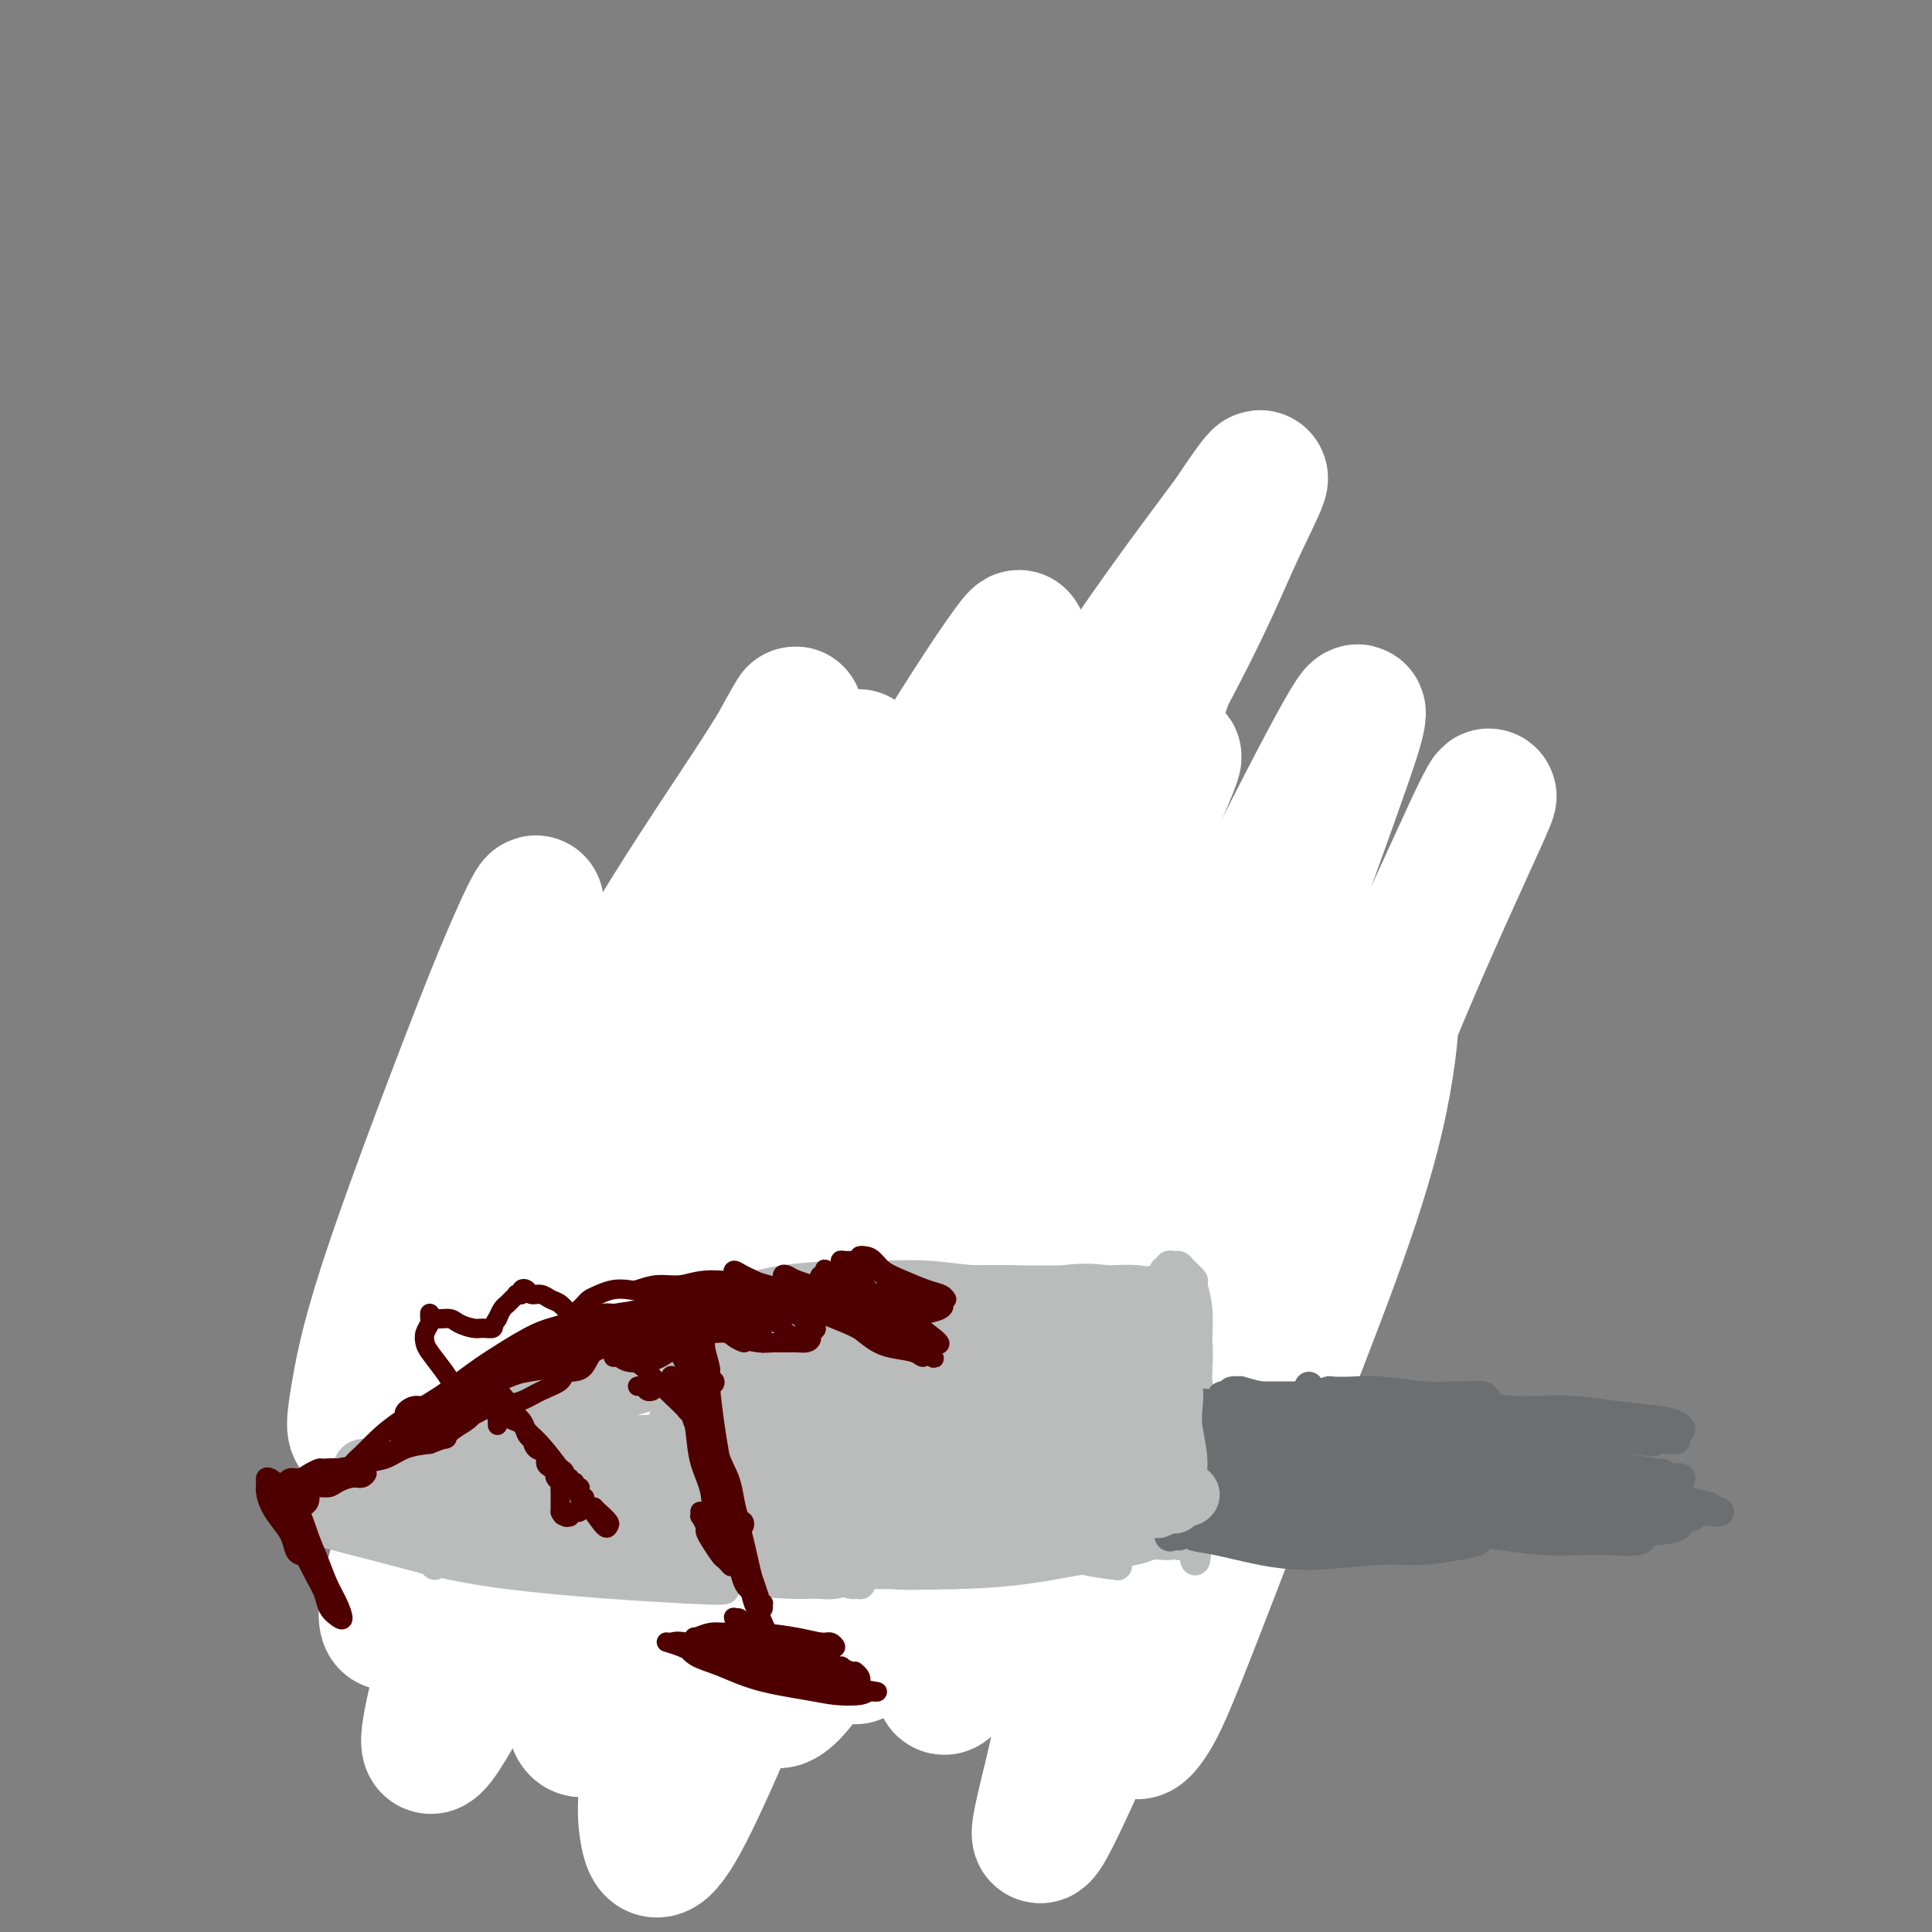 <svg viewBox='0 0 400 400' version='1.1' xmlns='http://www.w3.org/2000/svg' xmlns:xlink='http://www.w3.org/1999/xlink'><rect x="0" y="0" width="400" height="400" fill="#808080" stroke="none"/><g fill='none' stroke='#BABBBB' stroke-width='4' stroke-linecap='round' stroke-linejoin='round'><path d='M123,246c0.145,0.093 0.290,0.186 -1,1c-1.290,0.814 -4.013,2.348 -6,4c-1.987,1.652 -3.236,3.422 -5,5c-1.764,1.578 -4.043,2.964 -7,5c-2.957,2.036 -6.591,4.722 -9,7c-2.409,2.278 -3.593,4.149 -5,6c-1.407,1.851 -3.036,3.683 -4,5c-0.964,1.317 -1.263,2.118 -1,2c0.263,-0.118 1.089,-1.155 2,-2c0.911,-0.845 1.907,-1.497 4,-4c2.093,-2.503 5.282,-6.856 8,-10c2.718,-3.144 4.966,-5.079 7,-7c2.034,-1.921 3.854,-3.827 6,-6c2.146,-2.173 4.620,-4.613 6,-6c1.380,-1.387 1.668,-1.721 2,-2c0.332,-0.279 0.709,-0.502 0,0c-0.709,0.502 -2.503,1.729 -4,3c-1.497,1.271 -2.698,2.586 -4,4c-1.302,1.414 -2.704,2.926 -5,5c-2.296,2.074 -5.487,4.710 -8,7c-2.513,2.290 -4.348,4.236 -6,6c-1.652,1.764 -3.120,3.347 -5,5c-1.880,1.653 -4.171,3.377 -5,4c-0.829,0.623 -0.197,0.146 0,0c0.197,-0.146 -0.043,0.039 1,-1c1.043,-1.039 3.368,-3.301 5,-5c1.632,-1.699 2.570,-2.834 4,-4c1.430,-1.166 3.352,-2.364 5,-4c1.648,-1.636 3.021,-3.710 4,-5c0.979,-1.290 1.566,-1.797 2,-2c0.434,-0.203 0.717,-0.101 1,0'/><path d='M105,257c3.065,-2.892 -0.273,0.377 -2,2c-1.727,1.623 -1.843,1.601 -3,3c-1.157,1.399 -3.354,4.220 -5,6c-1.646,1.780 -2.740,2.518 -4,4c-1.260,1.482 -2.685,3.707 -4,5c-1.315,1.293 -2.518,1.655 -3,2c-0.482,0.345 -0.241,0.672 0,1'/><path d='M87,282c-0.336,0.077 -0.672,0.154 -1,0c-0.328,-0.154 -0.646,-0.537 -1,-1c-0.354,-0.463 -0.742,-1.004 -1,-1c-0.258,0.004 -0.385,0.554 0,1c0.385,0.446 1.283,0.789 2,1c0.717,0.211 1.252,0.291 3,1c1.748,0.709 4.709,2.046 7,3c2.291,0.954 3.913,1.524 6,2c2.087,0.476 4.639,0.859 6,1c1.361,0.141 1.532,0.040 2,0c0.468,-0.040 1.234,-0.020 2,0'/><path d='M82,280c-0.013,0.440 -0.025,0.879 0,1c0.025,0.121 0.088,-0.077 1,0c0.912,0.077 2.672,0.428 5,1c2.328,0.572 5.225,1.364 8,2c2.775,0.636 5.430,1.116 10,2c4.570,0.884 11.056,2.170 16,3c4.944,0.830 8.346,1.202 12,2c3.654,0.798 7.561,2.023 11,3c3.439,0.977 6.411,1.708 8,2c1.589,0.292 1.794,0.146 2,0'/><path d='M95,285c0.188,-0.148 0.377,-0.296 1,0c0.623,0.296 1.682,1.038 4,2c2.318,0.962 5.896,2.146 9,3c3.104,0.854 5.733,1.378 11,2c5.267,0.622 13.173,1.341 19,2c5.827,0.659 9.575,1.259 14,2c4.425,0.741 9.525,1.624 14,2c4.475,0.376 8.323,0.245 11,0c2.677,-0.245 4.182,-0.604 5,-1c0.818,-0.396 0.948,-0.827 1,-1c0.052,-0.173 0.026,-0.086 0,0'/><path d='M113,294c-0.058,-0.088 -0.116,-0.176 1,0c1.116,0.176 3.407,0.616 7,1c3.593,0.384 8.487,0.711 13,1c4.513,0.289 8.646,0.541 15,1c6.354,0.459 14.931,1.126 22,2c7.069,0.874 12.631,1.954 18,3c5.369,1.046 10.546,2.056 16,3c5.454,0.944 11.183,1.820 15,2c3.817,0.180 5.720,-0.336 7,-1c1.280,-0.664 1.937,-1.475 2,-2c0.063,-0.525 -0.469,-0.762 -1,-1'/><path d='M154,293c0.121,0.447 0.243,0.893 0,1c-0.243,0.107 -0.850,-0.126 0,0c0.850,0.126 3.156,0.610 6,1c2.844,0.390 6.224,0.684 10,1c3.776,0.316 7.946,0.653 14,1c6.054,0.347 13.990,0.705 20,1c6.010,0.295 10.094,0.528 14,1c3.906,0.472 7.635,1.182 12,2c4.365,0.818 9.366,1.745 12,2c2.634,0.255 2.902,-0.162 3,0c0.098,0.162 0.028,0.903 0,1c-0.028,0.097 -0.014,-0.452 0,-1'/><path d='M177,297c-0.073,0.025 -0.146,0.049 0,0c0.146,-0.049 0.511,-0.172 1,0c0.489,0.172 1.104,0.637 4,1c2.896,0.363 8.074,0.623 13,1c4.926,0.377 9.600,0.872 14,1c4.400,0.128 8.527,-0.112 14,0c5.473,0.112 12.293,0.577 17,1c4.707,0.423 7.303,0.804 10,1c2.697,0.196 5.495,0.207 7,0c1.505,-0.207 1.716,-0.630 2,-1c0.284,-0.370 0.642,-0.685 1,-1'/><path d='M119,244c0.000,0.028 0.000,0.056 0,0c-0.000,-0.056 -0.000,-0.197 0,0c0.000,0.197 0.000,0.733 0,1c-0.000,0.267 -0.002,0.265 0,0c0.002,-0.265 0.007,-0.793 0,-1c-0.007,-0.207 -0.026,-0.093 0,0c0.026,0.093 0.097,0.166 1,0c0.903,-0.166 2.638,-0.569 4,-1c1.362,-0.431 2.350,-0.889 4,-1c1.650,-0.111 3.960,0.124 7,0c3.040,-0.124 6.808,-0.607 10,-1c3.192,-0.393 5.808,-0.698 8,-1c2.192,-0.302 3.960,-0.603 6,-1c2.040,-0.397 4.351,-0.890 6,-1c1.649,-0.110 2.636,0.163 3,0c0.364,-0.163 0.104,-0.761 0,-1c-0.104,-0.239 -0.052,-0.120 0,0'/><path d='M123,244c0.117,-0.050 0.233,-0.101 1,0c0.767,0.101 2.183,0.353 4,0c1.817,-0.353 4.035,-1.311 7,-2c2.965,-0.689 6.678,-1.107 10,-2c3.322,-0.893 6.254,-2.259 9,-3c2.746,-0.741 5.305,-0.856 9,-1c3.695,-0.144 8.527,-0.316 12,0c3.473,0.316 5.586,1.119 8,2c2.414,0.881 5.130,1.841 8,3c2.870,1.159 5.893,2.517 8,3c2.107,0.483 3.298,0.092 4,0c0.702,-0.092 0.915,0.117 1,0c0.085,-0.117 0.043,-0.558 0,-1'/><path d='M157,237c0.509,0.041 1.017,0.082 1,0c-0.017,-0.082 -0.561,-0.286 0,0c0.561,0.286 2.227,1.063 4,1c1.773,-0.063 3.655,-0.967 7,-1c3.345,-0.033 8.154,0.803 12,1c3.846,0.197 6.730,-0.246 10,0c3.270,0.246 6.926,1.183 11,2c4.074,0.817 8.566,1.516 12,2c3.434,0.484 5.810,0.754 8,1c2.190,0.246 4.195,0.468 6,0c1.805,-0.468 3.409,-1.626 4,-2c0.591,-0.374 0.169,0.036 0,0c-0.169,-0.036 -0.084,-0.518 0,-1'/><path d='M178,238c0.340,0.032 0.679,0.063 1,0c0.321,-0.063 0.623,-0.221 3,0c2.377,0.221 6.831,0.823 11,1c4.169,0.177 8.055,-0.069 12,0c3.945,0.069 7.948,0.454 13,1c5.052,0.546 11.153,1.253 16,2c4.847,0.747 8.442,1.534 12,2c3.558,0.466 7.080,0.611 11,1c3.920,0.389 8.238,1.021 11,1c2.762,-0.021 3.967,-0.696 5,-1c1.033,-0.304 1.893,-0.236 1,-1c-0.893,-0.764 -3.541,-2.361 -5,-3c-1.459,-0.639 -1.730,-0.319 -2,0'/><path d='M200,235c-0.435,-0.122 -0.869,-0.244 -1,0c-0.131,0.244 0.043,0.854 1,1c0.957,0.146 2.699,-0.172 5,0c2.301,0.172 5.162,0.835 10,1c4.838,0.165 11.653,-0.169 17,0c5.347,0.169 9.227,0.839 13,1c3.773,0.161 7.439,-0.187 10,0c2.561,0.187 4.017,0.911 5,1c0.983,0.089 1.491,-0.455 2,-1'/></g>
<g fill='none' stroke='#FFFFFF' stroke-width='28' stroke-linecap='round' stroke-linejoin='round'><path d='M271,199c-1.747,1.703 -3.493,3.406 -5,5c-1.507,1.594 -2.773,3.079 -4,4c-1.227,0.921 -2.415,1.276 -5,4c-2.585,2.724 -6.567,7.815 -10,13c-3.433,5.185 -6.316,10.464 -9,16c-2.684,5.536 -5.167,11.330 -8,20c-2.833,8.670 -6.016,20.215 -8,28c-1.984,7.785 -2.769,11.810 -3,15c-0.231,3.190 0.094,5.545 2,4c1.906,-1.545 5.394,-6.990 9,-13c3.606,-6.010 7.329,-12.586 11,-20c3.671,-7.414 7.291,-15.668 13,-26c5.709,-10.332 13.509,-22.744 19,-30c5.491,-7.256 8.675,-9.357 11,-11c2.325,-1.643 3.792,-2.829 4,1c0.208,3.829 -0.845,12.673 -3,22c-2.155,9.327 -5.414,19.138 -9,29c-3.586,9.862 -7.498,19.775 -13,34c-5.502,14.225 -12.593,32.762 -17,44c-4.407,11.238 -6.131,15.177 -8,18c-1.869,2.823 -3.883,4.529 -3,-2c0.883,-6.529 4.662,-21.294 9,-36c4.338,-14.706 9.235,-29.352 15,-44c5.765,-14.648 12.398,-29.299 20,-46c7.602,-16.701 16.174,-35.453 21,-46c4.826,-10.547 5.905,-12.888 7,-15c1.095,-2.112 2.207,-3.993 0,1c-2.207,4.993 -7.732,16.860 -13,29c-5.268,12.140 -10.278,24.553 -16,38c-5.722,13.447 -12.156,27.928 -20,47c-7.844,19.072 -17.098,42.735 -23,57c-5.902,14.265 -8.451,19.133 -11,24'/><path d='M224,363c-14.075,31.482 -7.762,12.187 -5,-1c2.762,-13.187 1.973,-20.266 6,-39c4.027,-18.734 12.871,-49.122 18,-66c5.129,-16.878 6.542,-20.246 12,-35c5.458,-14.754 14.962,-40.893 20,-55c5.038,-14.107 5.609,-16.183 6,-18c0.391,-1.817 0.603,-3.376 -3,3c-3.603,6.376 -11.020,20.686 -18,35c-6.980,14.314 -13.525,28.634 -20,44c-6.475,15.366 -12.882,31.780 -20,51c-7.118,19.220 -14.947,41.246 -19,53c-4.053,11.754 -4.329,13.234 -5,14c-0.671,0.766 -1.738,0.816 0,-8c1.738,-8.816 6.280,-26.498 11,-42c4.720,-15.502 9.618,-28.823 15,-42c5.382,-13.177 11.249,-26.209 17,-38c5.751,-11.791 11.385,-22.341 14,-27c2.615,-4.659 2.211,-3.426 2,-1c-0.211,2.426 -0.229,6.047 -3,15c-2.771,8.953 -8.295,23.240 -13,35c-4.705,11.760 -8.590,20.994 -12,29c-3.410,8.006 -6.344,14.784 -10,20c-3.656,5.216 -8.033,8.870 -10,8c-1.967,-0.870 -1.522,-6.262 -1,-12c0.522,-5.738 1.122,-11.820 4,-24c2.878,-12.180 8.033,-30.457 12,-43c3.967,-12.543 6.745,-19.353 9,-25c2.255,-5.647 3.986,-10.132 4,-11c0.014,-0.868 -1.688,1.882 -4,7c-2.312,5.118 -5.232,12.605 -9,23c-3.768,10.395 -8.384,23.697 -13,37'/><path d='M209,250c-7.641,21.230 -13.742,40.803 -18,55c-4.258,14.197 -6.671,23.016 -9,29c-2.329,5.984 -4.574,9.133 -5,9c-0.426,-0.133 0.967,-3.549 3,-11c2.033,-7.451 4.705,-18.938 8,-31c3.295,-12.062 7.214,-24.700 14,-44c6.786,-19.300 16.438,-45.261 23,-62c6.562,-16.739 10.033,-24.257 13,-30c2.967,-5.743 5.428,-9.711 5,-8c-0.428,1.711 -3.745,9.100 -8,19c-4.255,9.900 -9.446,22.310 -15,36c-5.554,13.690 -11.470,28.661 -19,49c-7.530,20.339 -16.674,46.048 -23,62c-6.326,15.952 -9.834,22.147 -13,26c-3.166,3.853 -5.991,5.365 -6,-3c-0.009,-8.365 2.796,-26.605 7,-44c4.204,-17.395 9.806,-33.944 16,-51c6.194,-17.056 12.980,-34.618 22,-53c9.020,-18.382 20.274,-37.583 27,-48c6.726,-10.417 8.924,-12.050 10,-12c1.076,0.050 1.030,1.784 -4,14c-5.030,12.216 -15.043,34.916 -24,56c-8.957,21.084 -16.858,40.553 -25,60c-8.142,19.447 -16.524,38.872 -25,59c-8.476,20.128 -17.046,40.961 -22,50c-4.954,9.039 -6.293,6.286 -7,2c-0.707,-4.286 -0.783,-10.104 4,-29c4.783,-18.896 14.426,-50.869 24,-77c9.574,-26.131 19.077,-46.420 30,-67c10.923,-20.580 23.264,-41.451 34,-58c10.736,-16.549 19.868,-28.774 29,-41'/><path d='M255,107c10.376,-15.628 4.814,-5.198 1,3c-3.814,8.198 -5.882,14.163 -16,33c-10.118,18.837 -28.287,50.547 -42,76c-13.713,25.453 -22.971,44.649 -32,63c-9.029,18.351 -17.829,35.859 -26,50c-8.171,14.141 -15.715,24.917 -19,26c-3.285,1.083 -2.313,-7.528 -1,-18c1.313,-10.472 2.966,-22.806 11,-46c8.034,-23.194 22.448,-57.249 34,-82c11.552,-24.751 20.242,-40.200 28,-53c7.758,-12.800 14.583,-22.953 17,-26c2.417,-3.047 0.425,1.012 -5,11c-5.425,9.988 -14.281,25.905 -24,43c-9.719,17.095 -20.299,35.370 -33,60c-12.701,24.630 -27.524,55.617 -37,75c-9.476,19.383 -13.605,27.162 -17,33c-3.395,5.838 -6.056,9.734 -5,3c1.056,-6.734 5.828,-24.097 12,-42c6.172,-17.903 13.745,-36.346 22,-55c8.255,-18.654 17.193,-37.520 27,-56c9.807,-18.480 20.484,-36.576 25,-44c4.516,-7.424 2.871,-4.177 0,1c-2.871,5.177 -6.970,12.284 -17,30c-10.030,17.716 -25.993,46.040 -37,67c-11.007,20.960 -17.058,34.555 -23,47c-5.942,12.445 -11.777,23.740 -15,28c-3.223,4.260 -3.836,1.484 -2,-6c1.836,-7.484 6.121,-19.676 11,-33c4.879,-13.324 10.352,-27.780 20,-48c9.648,-20.220 23.471,-46.206 32,-62c8.529,-15.794 11.765,-21.397 15,-27'/><path d='M159,158c8.515,-15.738 6.302,-10.582 1,-2c-5.302,8.582 -13.692,20.591 -22,34c-8.308,13.409 -16.533,28.218 -24,42c-7.467,13.782 -14.177,26.538 -21,38c-6.823,11.462 -13.759,21.630 -17,25c-3.241,3.370 -2.788,-0.056 -2,-5c0.788,-4.944 1.912,-11.404 6,-24c4.088,-12.596 11.140,-31.327 16,-44c4.860,-12.673 7.529,-19.288 10,-25c2.471,-5.712 4.743,-10.522 5,-10c0.257,0.522 -1.500,6.375 -4,13c-2.500,6.625 -5.742,14.023 -8,22c-2.258,7.977 -3.531,16.532 -4,21c-0.469,4.468 -0.134,4.848 0,6c0.134,1.152 0.067,3.076 0,5'/></g>
<g fill='none' stroke='#BABBBB' stroke-width='6' stroke-linecap='round' stroke-linejoin='round'><path d='M116,322c-0.860,0.002 -1.719,0.004 -2,0c-0.281,-0.004 0.017,-0.015 -1,0c-1.017,0.015 -3.350,0.056 -5,0c-1.650,-0.056 -2.617,-0.210 -4,0c-1.383,0.210 -3.182,0.785 -4,1c-0.818,0.215 -0.654,0.072 -1,0c-0.346,-0.072 -1.203,-0.072 -2,0c-0.797,0.072 -1.534,0.215 -2,0c-0.466,-0.215 -0.661,-0.790 -1,-1c-0.339,-0.210 -0.824,-0.057 -1,0c-0.176,0.057 -0.044,0.018 0,0c0.044,-0.018 0.001,-0.016 0,0c-0.001,0.016 0.040,0.046 1,0c0.960,-0.046 2.841,-0.167 5,0c2.159,0.167 4.598,0.622 7,1c2.402,0.378 4.767,0.680 9,1c4.233,0.320 10.333,0.660 15,1c4.667,0.340 7.899,0.681 11,1c3.101,0.319 6.071,0.617 10,1c3.929,0.383 8.818,0.853 12,1c3.182,0.147 4.658,-0.027 6,0c1.342,0.027 2.550,0.257 4,0c1.450,-0.257 3.144,-1.001 4,-1c0.856,0.001 0.876,0.746 1,1c0.124,0.254 0.354,0.015 0,0c-0.354,-0.015 -1.290,0.193 -2,0c-0.710,-0.193 -1.193,-0.786 -2,-1c-0.807,-0.214 -1.937,-0.049 -4,0c-2.063,0.049 -5.058,-0.018 -7,0c-1.942,0.018 -2.831,0.120 -6,0c-3.169,-0.120 -8.620,-0.463 -14,-1c-5.380,-0.537 -10.690,-1.269 -16,-2'/><path d='M127,324c-8.638,-0.415 -5.233,0.047 -6,0c-0.767,-0.047 -5.706,-0.602 -9,-1c-3.294,-0.398 -4.943,-0.640 -6,-1c-1.057,-0.360 -1.524,-0.840 -2,-1c-0.476,-0.160 -0.963,-0.000 0,0c0.963,0.000 3.374,-0.159 6,0c2.626,0.159 5.467,0.635 8,1c2.533,0.365 4.759,0.619 10,1c5.241,0.381 13.497,0.891 18,1c4.503,0.109 5.253,-0.181 9,0c3.747,0.181 10.491,0.833 16,1c5.509,0.167 9.783,-0.151 13,0c3.217,0.151 5.378,0.772 7,1c1.622,0.228 2.704,0.062 4,0c1.296,-0.062 2.804,-0.021 3,0c0.196,0.021 -0.922,0.021 -2,0c-1.078,-0.021 -2.117,-0.062 -4,0c-1.883,0.062 -4.611,0.227 -7,0c-2.389,-0.227 -4.439,-0.845 -7,-1c-2.561,-0.155 -5.632,0.155 -10,0c-4.368,-0.155 -10.033,-0.773 -13,-1c-2.967,-0.227 -3.237,-0.061 -4,0c-0.763,0.061 -2.018,0.017 -3,0c-0.982,-0.017 -1.690,-0.008 -1,0c0.690,0.008 2.778,0.016 5,0c2.222,-0.016 4.578,-0.057 9,0c4.422,0.057 10.909,0.211 16,0c5.091,-0.211 8.787,-0.789 12,-1c3.213,-0.211 5.942,-0.057 10,0c4.058,0.057 9.445,0.016 13,0c3.555,-0.016 5.277,-0.008 7,0'/><path d='M219,323c12.062,-0.211 6.718,-0.238 6,0c-0.718,0.238 3.191,0.743 5,1c1.809,0.257 1.518,0.268 1,0c-0.518,-0.268 -1.263,-0.814 -4,-1c-2.737,-0.186 -7.467,-0.011 -10,0c-2.533,0.011 -2.871,-0.142 -5,0c-2.129,0.142 -6.049,0.577 -9,1c-2.951,0.423 -4.931,0.832 -7,1c-2.069,0.168 -4.225,0.095 -6,0c-1.775,-0.095 -3.167,-0.210 -4,0c-0.833,0.210 -1.106,0.747 0,1c1.106,0.253 3.592,0.224 6,0c2.408,-0.224 4.740,-0.642 7,-1c2.260,-0.358 4.450,-0.655 8,-1c3.550,-0.345 8.462,-0.737 12,-1c3.538,-0.263 5.702,-0.396 9,-1c3.298,-0.604 7.729,-1.679 10,-2c2.271,-0.321 2.382,0.113 4,0c1.618,-0.113 4.743,-0.773 6,-1c1.257,-0.227 0.646,-0.023 0,0c-0.646,0.023 -1.327,-0.136 -2,0c-0.673,0.136 -1.336,0.568 -2,1'/><path d='M90,320c0.000,-0.008 0.000,-0.016 0,0c-0.000,0.016 -0.001,0.056 0,0c0.001,-0.056 0.004,-0.207 0,0c-0.004,0.207 -0.014,0.774 0,1c0.014,0.226 0.053,0.113 0,0c-0.053,-0.113 -0.196,-0.226 0,0c0.196,0.226 0.733,0.789 1,1c0.267,0.211 0.266,0.069 0,0c-0.266,-0.069 -0.797,-0.063 -1,0c-0.203,0.063 -0.078,0.185 0,0c0.078,-0.185 0.108,-0.675 0,-1c-0.108,-0.325 -0.355,-0.483 -1,-1c-0.645,-0.517 -1.689,-1.393 -2,-2c-0.311,-0.607 0.112,-0.945 0,-1c-0.112,-0.055 -0.759,0.171 -1,0c-0.241,-0.171 -0.075,-0.741 0,-1c0.075,-0.259 0.059,-0.209 0,0c-0.059,0.209 -0.160,0.577 0,1c0.160,0.423 0.583,0.901 1,1c0.417,0.099 0.830,-0.180 1,0c0.170,0.180 0.098,0.818 0,1c-0.098,0.182 -0.222,-0.094 0,0c0.222,0.094 0.788,0.558 1,1c0.212,0.442 0.068,0.861 0,1c-0.068,0.139 -0.059,-0.004 0,0c0.059,0.004 0.170,0.155 0,0c-0.170,-0.155 -0.620,-0.616 -1,-1c-0.380,-0.384 -0.690,-0.691 -1,-1c-0.310,-0.309 -0.619,-0.619 -1,-1c-0.381,-0.381 -0.833,-0.833 -1,-1c-0.167,-0.167 -0.048,-0.048 0,0c0.048,0.048 0.024,0.024 0,0'/><path d='M85,317c-0.821,-0.224 -0.374,0.714 0,1c0.374,0.286 0.673,-0.082 1,0c0.327,0.082 0.680,0.615 1,1c0.320,0.385 0.608,0.624 1,1c0.392,0.376 0.890,0.889 1,1c0.110,0.111 -0.167,-0.181 0,0c0.167,0.181 0.777,0.833 1,1c0.223,0.167 0.060,-0.151 0,0c-0.060,0.151 -0.016,0.773 0,1c0.016,0.227 0.004,0.060 0,0c-0.004,-0.060 -0.001,-0.012 0,0c0.001,0.012 0.000,-0.011 0,0c-0.000,0.011 -0.000,0.055 0,0c0.000,-0.055 0.000,-0.211 0,0c-0.000,0.211 -0.000,0.789 0,1c0.000,0.211 0.000,0.057 0,0c-0.000,-0.057 -0.000,-0.016 0,0c0.000,0.016 0.000,0.008 0,0'/><path d='M104,320c-0.432,-0.001 -0.863,-0.002 -1,0c-0.137,0.002 0.021,0.008 -1,0c-1.021,-0.008 -3.223,-0.030 -5,0c-1.777,0.030 -3.131,0.112 -5,0c-1.869,-0.112 -4.252,-0.419 -7,-1c-2.748,-0.581 -5.861,-1.436 -8,-2c-2.139,-0.564 -3.303,-0.838 -4,-1c-0.697,-0.162 -0.929,-0.211 -1,0c-0.071,0.211 0.017,0.683 1,1c0.983,0.317 2.862,0.480 5,1c2.138,0.520 4.536,1.397 8,2c3.464,0.603 7.994,0.932 12,1c4.006,0.068 7.488,-0.125 11,0c3.512,0.125 7.056,0.567 11,1c3.944,0.433 8.290,0.858 11,1c2.710,0.142 3.785,0.000 5,0c1.215,-0.000 2.569,0.141 3,0c0.431,-0.141 -0.061,-0.563 -1,-1c-0.939,-0.437 -2.327,-0.890 -4,-1c-1.673,-0.110 -3.633,0.124 -7,0c-3.367,-0.124 -8.141,-0.606 -13,-1c-4.859,-0.394 -9.802,-0.699 -14,-1c-4.198,-0.301 -7.652,-0.599 -11,-1c-3.348,-0.401 -6.592,-0.904 -9,-1c-2.408,-0.096 -3.982,0.214 -5,0c-1.018,-0.214 -1.480,-0.951 -1,-1c0.480,-0.049 1.903,0.589 4,1c2.097,0.411 4.869,0.596 8,1c3.131,0.404 6.623,1.026 12,2c5.377,0.974 12.640,2.301 18,3c5.360,0.699 8.817,0.771 12,1c3.183,0.229 6.091,0.614 9,1'/><path d='M137,325c10.893,1.238 7.125,0.333 6,0c-1.125,-0.333 0.393,-0.095 1,0c0.607,0.095 0.304,0.048 0,0'/><path d='M74,312c-0.022,-0.001 -0.043,-0.001 0,0c0.043,0.001 0.151,0.005 0,0c-0.151,-0.005 -0.562,-0.019 -1,0c-0.438,0.019 -0.902,0.072 -1,0c-0.098,-0.072 0.170,-0.268 0,0c-0.170,0.268 -0.778,1.000 -1,1c-0.222,0.000 -0.059,-0.731 0,-1c0.059,-0.269 0.015,-0.075 0,0c-0.015,0.075 -0.000,0.031 0,0c0.000,-0.031 -0.014,-0.048 0,0c0.014,0.048 0.055,0.162 0,0c-0.055,-0.162 -0.206,-0.599 0,-1c0.206,-0.401 0.770,-0.764 1,-1c0.230,-0.236 0.128,-0.343 1,-1c0.872,-0.657 2.719,-1.862 5,-3c2.281,-1.138 4.997,-2.208 8,-3c3.003,-0.792 6.293,-1.305 11,-3c4.707,-1.695 10.831,-4.572 16,-7c5.169,-2.428 9.382,-4.406 13,-6c3.618,-1.594 6.639,-2.805 11,-4c4.361,-1.195 10.061,-2.374 14,-3c3.939,-0.626 6.117,-0.699 8,-1c1.883,-0.301 3.472,-0.831 5,-1c1.528,-0.169 2.997,0.021 4,0c1.003,-0.021 1.540,-0.254 2,0c0.460,0.254 0.841,0.996 1,1c0.159,0.004 0.094,-0.731 0,-1c-0.094,-0.269 -0.218,-0.072 -1,0c-0.782,0.072 -2.224,0.021 -3,0c-0.776,-0.021 -0.888,-0.010 -1,0'/><path d='M77,318c-0.425,-0.000 -0.850,-0.000 -1,0c-0.150,0.000 -0.025,0.000 0,0c0.025,-0.000 -0.048,-0.000 0,0c0.048,0.000 0.219,0.001 0,0c-0.219,-0.001 -0.828,-0.004 -1,0c-0.172,0.004 0.094,0.015 0,0c-0.094,-0.015 -0.547,-0.057 -1,0c-0.453,0.057 -0.905,0.212 -1,0c-0.095,-0.212 0.167,-0.793 0,-1c-0.167,-0.207 -0.762,-0.042 -1,0c-0.238,0.042 -0.120,-0.040 0,0c0.120,0.040 0.242,0.203 0,0c-0.242,-0.203 -0.849,-0.771 -1,-1c-0.151,-0.229 0.153,-0.117 0,0c-0.153,0.117 -0.763,0.240 -1,0c-0.237,-0.240 -0.101,-0.842 0,-1c0.101,-0.158 0.165,0.127 0,0c-0.165,-0.127 -0.561,-0.666 -1,-1c-0.439,-0.334 -0.921,-0.462 -1,-1c-0.079,-0.538 0.244,-1.484 1,-2c0.756,-0.516 1.945,-0.601 3,-1c1.055,-0.399 1.975,-1.111 4,-2c2.025,-0.889 5.154,-1.956 8,-3c2.846,-1.044 5.408,-2.064 8,-3c2.592,-0.936 5.215,-1.789 9,-3c3.785,-1.211 8.732,-2.782 13,-4c4.268,-1.218 7.856,-2.083 11,-3c3.144,-0.917 5.843,-1.885 10,-3c4.157,-1.115 9.773,-2.377 14,-3c4.227,-0.623 7.065,-0.607 10,-1c2.935,-0.393 5.968,-1.197 9,-2'/><path d='M168,283c7.281,-1.497 8.984,-2.240 11,-3c2.016,-0.760 4.347,-1.538 6,-2c1.653,-0.462 2.629,-0.608 4,-1c1.371,-0.392 3.138,-1.029 4,-1c0.862,0.029 0.818,0.722 1,1c0.182,0.278 0.591,0.139 1,0'/><path d='M115,293c-0.117,0.072 -0.235,0.144 0,0c0.235,-0.144 0.821,-0.503 2,-1c1.179,-0.497 2.949,-1.131 6,-2c3.051,-0.869 7.383,-1.972 12,-3c4.617,-1.028 9.518,-1.982 14,-3c4.482,-1.018 8.543,-2.099 14,-3c5.457,-0.901 12.308,-1.621 17,-2c4.692,-0.379 7.225,-0.418 10,0c2.775,0.418 5.790,1.291 9,2c3.210,0.709 6.613,1.252 9,2c2.387,0.748 3.758,1.701 5,2c1.242,0.299 2.355,-0.058 3,0c0.645,0.058 0.823,0.529 1,1'/><path d='M164,283c0.048,-0.052 0.097,-0.104 0,0c-0.097,0.104 -0.338,0.365 0,0c0.338,-0.365 1.256,-1.356 2,-2c0.744,-0.644 1.313,-0.943 2,-1c0.687,-0.057 1.492,0.127 3,0c1.508,-0.127 3.718,-0.565 6,-1c2.282,-0.435 4.636,-0.867 7,-1c2.364,-0.133 4.739,0.032 8,0c3.261,-0.032 7.410,-0.260 10,0c2.590,0.260 3.622,1.008 5,1c1.378,-0.008 3.102,-0.771 4,-1c0.898,-0.229 0.971,0.078 1,0c0.029,-0.078 0.015,-0.539 0,-1'/><path d='M65,313c-0.452,0.038 -0.904,0.077 -1,0c-0.096,-0.077 0.164,-0.268 0,0c-0.164,0.268 -0.753,0.995 -1,1c-0.247,0.005 -0.150,-0.714 0,-1c0.150,-0.286 0.355,-0.140 1,-1c0.645,-0.860 1.730,-2.724 3,-4c1.270,-1.276 2.726,-1.962 4,-3c1.274,-1.038 2.367,-2.427 5,-4c2.633,-1.573 6.804,-3.329 10,-5c3.196,-1.671 5.415,-3.258 8,-5c2.585,-1.742 5.536,-3.641 10,-6c4.464,-2.359 10.442,-5.179 15,-7c4.558,-1.821 7.697,-2.643 11,-3c3.303,-0.357 6.770,-0.250 11,0c4.230,0.250 9.224,0.641 13,1c3.776,0.359 6.335,0.686 9,1c2.665,0.314 5.438,0.616 9,1c3.562,0.384 7.915,0.849 11,1c3.085,0.151 4.904,-0.012 7,0c2.096,0.012 4.469,0.199 7,0c2.531,-0.199 5.220,-0.784 7,-1c1.780,-0.216 2.651,-0.062 3,0c0.349,0.062 0.174,0.031 0,0'/><path d='M112,288c0.015,0.085 0.029,0.171 0,0c-0.029,-0.171 -0.103,-0.597 0,-1c0.103,-0.403 0.383,-0.783 1,-1c0.617,-0.217 1.573,-0.272 4,-1c2.427,-0.728 6.326,-2.128 10,-3c3.674,-0.872 7.124,-1.215 11,-2c3.876,-0.785 8.178,-2.010 14,-3c5.822,-0.990 13.164,-1.743 19,-2c5.836,-0.257 10.166,-0.016 14,0c3.834,0.016 7.171,-0.193 11,0c3.829,0.193 8.150,0.786 11,1c2.850,0.214 4.228,0.047 6,0c1.772,-0.047 3.939,0.026 5,0c1.061,-0.026 1.018,-0.150 1,0c-0.018,0.150 -0.009,0.575 0,1'/><path d='M133,279c0.092,-0.274 0.184,-0.547 1,-1c0.816,-0.453 2.356,-1.085 5,-2c2.644,-0.915 6.392,-2.113 10,-3c3.608,-0.887 7.076,-1.463 12,-2c4.924,-0.537 11.305,-1.034 16,-1c4.695,0.034 7.703,0.599 11,1c3.297,0.401 6.883,0.640 11,1c4.117,0.360 8.763,0.842 12,1c3.237,0.158 5.063,-0.009 7,0c1.937,0.009 3.983,0.195 5,0c1.017,-0.195 1.005,-0.770 1,-1c-0.005,-0.230 -0.002,-0.115 0,0'/><path d='M87,295c0.373,0.012 0.747,0.024 1,0c0.253,-0.024 0.387,-0.085 1,0c0.613,0.085 1.707,0.316 3,0c1.293,-0.316 2.786,-1.179 4,-2c1.214,-0.821 2.150,-1.599 4,-3c1.850,-1.401 4.616,-3.426 7,-5c2.384,-1.574 4.387,-2.697 6,-4c1.613,-1.303 2.836,-2.786 5,-4c2.164,-1.214 5.269,-2.159 8,-3c2.731,-0.841 5.088,-1.577 7,-2c1.912,-0.423 3.380,-0.534 6,-1c2.620,-0.466 6.392,-1.287 9,-2c2.608,-0.713 4.051,-1.316 6,-2c1.949,-0.684 4.404,-1.447 8,-2c3.596,-0.553 8.331,-0.895 12,-1c3.669,-0.105 6.271,0.027 9,0c2.729,-0.027 5.586,-0.214 9,0c3.414,0.214 7.384,0.828 10,1c2.616,0.172 3.876,-0.098 5,0c1.124,0.098 2.110,0.565 3,1c0.890,0.435 1.683,0.839 2,1c0.317,0.161 0.159,0.081 0,0'/><path d='M160,269c0.117,0.127 0.233,0.255 1,0c0.767,-0.255 2.184,-0.891 4,-1c1.816,-0.109 4.031,0.310 7,0c2.969,-0.310 6.691,-1.348 10,-2c3.309,-0.652 6.206,-0.919 9,-1c2.794,-0.081 5.484,0.024 9,0c3.516,-0.024 7.856,-0.178 11,0c3.144,0.178 5.090,0.687 7,1c1.910,0.313 3.783,0.430 6,1c2.217,0.570 4.776,1.591 6,2c1.224,0.409 1.112,0.204 1,0'/><path d='M196,267c0.031,-0.001 0.063,-0.001 0,0c-0.063,0.001 -0.220,0.004 1,0c1.220,-0.004 3.816,-0.015 6,0c2.184,0.015 3.954,0.056 6,0c2.046,-0.056 4.366,-0.207 7,0c2.634,0.207 5.581,0.773 8,1c2.419,0.227 4.309,0.114 6,0c1.691,-0.114 3.182,-0.229 5,0c1.818,0.229 3.961,0.804 5,1c1.039,0.196 0.972,0.014 1,0c0.028,-0.014 0.151,0.139 0,0c-0.151,-0.139 -0.575,-0.569 -1,-1'/><path d='M185,265c-0.009,0.000 -0.018,0.000 0,0c0.018,-0.000 0.061,-0.000 2,0c1.939,0.000 5.772,0.000 9,0c3.228,-0.000 5.850,-0.001 8,0c2.150,0.001 3.828,0.005 7,0c3.172,-0.005 7.838,-0.019 11,0c3.162,0.019 4.820,0.071 7,0c2.180,-0.071 4.883,-0.267 7,0c2.117,0.267 3.647,0.995 5,1c1.353,0.005 2.529,-0.713 3,-1c0.471,-0.287 0.235,-0.144 0,0'/><path d='M69,316c0.020,0.000 0.041,0.000 0,0c-0.041,-0.000 -0.142,-0.001 -1,0c-0.858,0.001 -2.473,0.004 -3,0c-0.527,-0.004 0.034,-0.013 0,0c-0.034,0.013 -0.665,0.049 0,0c0.665,-0.049 2.624,-0.182 5,0c2.376,0.182 5.169,0.681 8,1c2.831,0.319 5.699,0.460 11,1c5.301,0.540 13.035,1.481 19,2c5.965,0.519 10.159,0.618 15,1c4.841,0.382 10.328,1.048 16,1c5.672,-0.048 11.530,-0.812 16,-1c4.470,-0.188 7.551,0.198 10,0c2.449,-0.198 4.265,-0.981 6,-1c1.735,-0.019 3.390,0.726 4,1c0.610,0.274 0.174,0.078 0,0c-0.174,-0.078 -0.087,-0.039 0,0'/><path d='M88,320c0.093,0.024 0.185,0.049 0,0c-0.185,-0.049 -0.648,-0.171 -1,0c-0.352,0.171 -0.593,0.635 1,1c1.593,0.365 5.019,0.630 9,1c3.981,0.370 8.515,0.846 13,1c4.485,0.154 8.920,-0.014 16,0c7.080,0.014 16.803,0.212 25,0c8.197,-0.212 14.867,-0.832 21,-1c6.133,-0.168 11.728,0.116 19,0c7.272,-0.116 16.219,-0.634 22,-1c5.781,-0.366 8.394,-0.582 11,-1c2.606,-0.418 5.204,-1.040 7,-2c1.796,-0.960 2.791,-2.258 3,-3c0.209,-0.742 -0.369,-0.926 -1,-1c-0.631,-0.074 -1.316,-0.037 -2,0'/><path d='M135,326c-0.003,0.037 -0.006,0.074 0,0c0.006,-0.074 0.021,-0.259 1,0c0.979,0.259 2.921,0.964 7,1c4.079,0.036 10.296,-0.596 16,-1c5.704,-0.404 10.896,-0.580 16,-1c5.104,-0.420 10.119,-1.083 17,-2c6.881,-0.917 15.628,-2.087 22,-3c6.372,-0.913 10.369,-1.569 14,-2c3.631,-0.431 6.898,-0.637 10,-1c3.102,-0.363 6.041,-0.882 8,-1c1.959,-0.118 2.937,0.164 3,0c0.063,-0.164 -0.791,-0.775 -3,-1c-2.209,-0.225 -5.774,-0.064 -8,0c-2.226,0.064 -3.113,0.032 -4,0'/><path d='M184,321c-0.827,0.339 -1.654,0.678 -3,1c-1.346,0.322 -3.213,0.626 -3,1c0.213,0.374 2.504,0.819 6,1c3.496,0.181 8.195,0.099 13,0c4.805,-0.099 9.715,-0.213 16,-1c6.285,-0.787 13.944,-2.246 19,-3c5.056,-0.754 7.510,-0.804 10,-1c2.490,-0.196 5.017,-0.539 6,-1c0.983,-0.461 0.424,-1.038 -1,-1c-1.424,0.038 -3.712,0.693 -6,1c-2.288,0.307 -4.576,0.267 -10,1c-5.424,0.733 -13.983,2.239 -21,3c-7.017,0.761 -12.491,0.778 -17,1c-4.509,0.222 -8.053,0.648 -11,1c-2.947,0.352 -5.297,0.628 -6,1c-0.703,0.372 0.242,0.840 1,1c0.758,0.160 1.330,0.012 5,0c3.670,-0.012 10.436,0.112 16,0c5.564,-0.112 9.924,-0.460 14,-1c4.076,-0.540 7.869,-1.271 12,-2c4.131,-0.729 8.601,-1.457 11,-2c2.399,-0.543 2.728,-0.903 3,-1c0.272,-0.097 0.489,0.069 -2,0c-2.489,-0.069 -7.682,-0.372 -13,0c-5.318,0.372 -10.759,1.420 -17,2c-6.241,0.580 -13.281,0.691 -22,1c-8.719,0.309 -19.118,0.815 -26,1c-6.882,0.185 -10.247,0.050 -14,0c-3.753,-0.050 -7.895,-0.013 -13,0c-5.105,0.013 -11.173,0.004 -15,0c-3.827,-0.004 -5.414,-0.002 -7,0'/><path d='M109,324c-20.691,0.213 -7.918,-1.253 -4,-2c3.918,-0.747 -1.020,-0.774 -3,-1c-1.980,-0.226 -1.001,-0.649 -1,-1c0.001,-0.351 -0.974,-0.629 -2,-1c-1.026,-0.371 -2.101,-0.834 -3,-1c-0.899,-0.166 -1.621,-0.033 -2,0c-0.379,0.033 -0.414,-0.034 -1,0c-0.586,0.034 -1.723,0.167 -3,0c-1.277,-0.167 -2.693,-0.636 -4,-1c-1.307,-0.364 -2.504,-0.623 -4,-1c-1.496,-0.377 -3.293,-0.872 -5,-1c-1.707,-0.128 -3.326,0.111 -5,0c-1.674,-0.111 -3.404,-0.571 -5,-1c-1.596,-0.429 -3.059,-0.826 -4,-1c-0.941,-0.174 -1.361,-0.126 -2,0c-0.639,0.126 -1.498,0.328 -1,1c0.498,0.672 2.355,1.813 6,3c3.645,1.187 9.080,2.421 15,4c5.920,1.579 12.325,3.502 24,5c11.675,1.498 28.622,2.571 37,3c8.378,0.429 8.189,0.215 8,0'/><path d='M242,265c-0.431,0.081 -0.862,0.161 -1,0c-0.138,-0.161 0.019,-0.565 0,-1c-0.019,-0.435 -0.212,-0.902 0,-1c0.212,-0.098 0.829,0.172 1,0c0.171,-0.172 -0.104,-0.785 0,-1c0.104,-0.215 0.587,-0.033 1,0c0.413,0.033 0.755,-0.084 1,0c0.245,0.084 0.391,0.368 1,1c0.609,0.632 1.681,1.613 2,2c0.319,0.387 -0.114,0.182 0,1c0.114,0.818 0.777,2.659 1,5c0.223,2.341 0.007,5.181 0,7c-0.007,1.819 0.194,2.618 0,5c-0.194,2.382 -0.783,6.347 -1,10c-0.217,3.653 -0.062,6.996 0,9c0.062,2.004 0.031,2.670 0,3c-0.031,0.330 -0.061,0.322 0,0c0.061,-0.322 0.212,-0.960 0,-3c-0.212,-2.040 -0.789,-5.481 -1,-8c-0.211,-2.519 -0.057,-4.115 0,-7c0.057,-2.885 0.015,-7.059 0,-10c-0.015,-2.941 -0.005,-4.650 0,-6c0.005,-1.350 0.005,-2.342 0,-3c-0.005,-0.658 -0.015,-0.983 0,-1c0.015,-0.017 0.057,0.272 0,1c-0.057,0.728 -0.211,1.894 0,4c0.211,2.106 0.789,5.153 1,8c0.211,2.847 0.057,5.495 0,9c-0.057,3.505 -0.015,7.867 0,12c0.015,4.133 0.004,8.038 0,11c-0.004,2.962 -0.002,4.981 0,7'/><path d='M247,319c0.381,8.040 0.834,2.638 1,-1c0.166,-3.638 0.046,-5.514 0,-8c-0.046,-2.486 -0.016,-5.582 0,-9c0.016,-3.418 0.019,-7.158 0,-10c-0.019,-2.842 -0.061,-4.787 0,-7c0.061,-2.213 0.226,-4.694 0,-6c-0.226,-1.306 -0.841,-1.435 -1,-1c-0.159,0.435 0.139,1.436 0,2c-0.139,0.564 -0.717,0.693 -1,2c-0.283,1.307 -0.273,3.792 0,6c0.273,2.208 0.809,4.140 1,7c0.191,2.860 0.036,6.646 0,9c-0.036,2.354 0.048,3.274 0,4c-0.048,0.726 -0.227,1.259 0,1c0.227,-0.259 0.860,-1.311 1,-3c0.140,-1.689 -0.214,-4.015 0,-6c0.214,-1.985 0.997,-3.628 1,-6c0.003,-2.372 -0.773,-5.473 -1,-7c-0.227,-1.527 0.096,-1.479 0,-2c-0.096,-0.521 -0.610,-1.611 -1,-1c-0.390,0.611 -0.654,2.924 -1,5c-0.346,2.076 -0.772,3.915 -1,6c-0.228,2.085 -0.257,4.414 0,6c0.257,1.586 0.800,2.427 1,3c0.200,0.573 0.057,0.878 0,1c-0.057,0.122 -0.029,0.061 0,0'/></g>
<g fill='none' stroke='#6D6E70' stroke-width='6' stroke-linecap='round' stroke-linejoin='round'><path d='M244,318c0.081,0.016 0.162,0.033 0,0c-0.162,-0.033 -0.567,-0.115 -1,0c-0.433,0.115 -0.895,0.427 -1,0c-0.105,-0.427 0.146,-1.591 1,-2c0.854,-0.409 2.309,-0.061 4,0c1.691,0.061 3.616,-0.165 7,0c3.384,0.165 8.227,0.720 11,1c2.773,0.280 3.476,0.285 6,0c2.524,-0.285 6.868,-0.861 10,-1c3.132,-0.139 5.051,0.158 7,0c1.949,-0.158 3.927,-0.771 5,-1c1.073,-0.229 1.240,-0.075 1,0c-0.240,0.075 -0.888,0.072 -2,0c-1.112,-0.072 -2.690,-0.211 -5,0c-2.310,0.211 -5.354,0.774 -10,1c-4.646,0.226 -10.894,0.116 -15,0c-4.106,-0.116 -6.069,-0.239 -8,0c-1.931,0.239 -3.830,0.841 -5,1c-1.170,0.159 -1.611,-0.124 -2,0c-0.389,0.124 -0.725,0.656 0,1c0.725,0.344 2.511,0.499 5,1c2.489,0.501 5.680,1.347 9,2c3.320,0.653 6.767,1.114 11,1c4.233,-0.114 9.250,-0.804 13,-1c3.750,-0.196 6.231,0.103 9,0c2.769,-0.103 5.824,-0.606 8,-1c2.176,-0.394 3.471,-0.679 4,-1c0.529,-0.321 0.291,-0.677 0,-1c-0.291,-0.323 -0.635,-0.612 -2,-1c-1.365,-0.388 -3.752,-0.874 -8,-1c-4.248,-0.126 -10.357,0.107 -15,0c-4.643,-0.107 -7.822,-0.553 -11,-1'/><path d='M270,315c-7.261,-0.619 -7.412,-0.167 -9,0c-1.588,0.167 -4.612,0.048 -6,0c-1.388,-0.048 -1.138,-0.027 -1,0c0.138,0.027 0.165,0.059 3,0c2.835,-0.059 8.479,-0.208 12,0c3.521,0.208 4.921,0.773 9,1c4.079,0.227 10.838,0.114 18,0c7.162,-0.114 14.726,-0.231 19,0c4.274,0.231 5.259,0.809 8,1c2.741,0.191 7.238,-0.005 10,0c2.762,0.005 3.791,0.211 4,0c0.209,-0.211 -0.400,-0.840 -2,-1c-1.600,-0.160 -4.190,0.150 -7,0c-2.810,-0.150 -5.839,-0.758 -11,-1c-5.161,-0.242 -12.452,-0.117 -18,0c-5.548,0.117 -9.352,0.226 -14,0c-4.648,-0.226 -10.141,-0.786 -13,-1c-2.859,-0.214 -3.083,-0.081 -4,0c-0.917,0.081 -2.527,0.110 -3,0c-0.473,-0.110 0.190,-0.359 2,0c1.810,0.359 4.767,1.327 9,2c4.233,0.673 9.741,1.052 17,1c7.259,-0.052 16.269,-0.536 21,-1c4.731,-0.464 5.182,-0.909 9,-1c3.818,-0.091 11.002,0.171 15,0c3.998,-0.171 4.811,-0.774 6,-1c1.189,-0.226 2.755,-0.074 2,0c-0.755,0.074 -3.831,0.071 -7,0c-3.169,-0.071 -6.430,-0.212 -10,0c-3.570,0.212 -7.449,0.775 -13,1c-5.551,0.225 -12.776,0.113 -20,0'/><path d='M296,315c-9.671,-0.087 -9.847,-0.804 -11,-1c-1.153,-0.196 -3.283,0.130 -5,0c-1.717,-0.130 -3.020,-0.717 -3,-1c0.020,-0.283 1.364,-0.262 3,0c1.636,0.262 3.565,0.764 8,1c4.435,0.236 11.375,0.207 17,0c5.625,-0.207 9.933,-0.591 14,-1c4.067,-0.409 7.891,-0.844 12,-1c4.109,-0.156 8.501,-0.032 11,0c2.499,0.032 3.103,-0.029 4,0c0.897,0.029 2.085,0.148 1,0c-1.085,-0.148 -4.443,-0.562 -8,-1c-3.557,-0.438 -7.312,-0.901 -11,-1c-3.688,-0.099 -7.310,0.166 -13,0c-5.690,-0.166 -13.449,-0.762 -19,-1c-5.551,-0.238 -8.894,-0.116 -12,0c-3.106,0.116 -5.974,0.228 -9,0c-3.026,-0.228 -6.210,-0.794 -8,-1c-1.790,-0.206 -2.188,-0.050 -3,0c-0.812,0.050 -2.040,-0.004 -1,0c1.040,0.004 4.347,0.068 8,0c3.653,-0.068 7.652,-0.266 12,0c4.348,0.266 9.047,0.996 14,1c4.953,0.004 10.162,-0.719 14,-1c3.838,-0.281 6.304,-0.119 8,0c1.696,0.119 2.621,0.196 3,0c0.379,-0.196 0.212,-0.666 -1,-1c-1.212,-0.334 -3.469,-0.533 -6,-1c-2.531,-0.467 -5.335,-1.203 -10,-2c-4.665,-0.797 -11.190,-1.656 -16,-2c-4.810,-0.344 -7.905,-0.172 -11,0'/><path d='M278,302c-8.014,-0.927 -6.048,-0.246 -7,0c-0.952,0.246 -4.823,0.055 -7,0c-2.177,-0.055 -2.662,0.027 -3,0c-0.338,-0.027 -0.531,-0.161 0,0c0.531,0.161 1.785,0.617 3,1c1.215,0.383 2.392,0.695 4,1c1.608,0.305 3.647,0.605 6,1c2.353,0.395 5.021,0.887 7,1c1.979,0.113 3.270,-0.151 4,0c0.730,0.151 0.897,0.717 1,1c0.103,0.283 0.140,0.283 -1,0c-1.140,-0.283 -3.456,-0.850 -5,-1c-1.544,-0.150 -2.316,0.117 -5,0c-2.684,-0.117 -7.279,-0.616 -11,-1c-3.721,-0.384 -6.569,-0.652 -9,-1c-2.431,-0.348 -4.445,-0.776 -6,-1c-1.555,-0.224 -2.652,-0.243 -3,0c-0.348,0.243 0.052,0.748 1,1c0.948,0.252 2.445,0.250 5,1c2.555,0.750 6.167,2.253 9,3c2.833,0.747 4.887,0.737 7,1c2.113,0.263 4.286,0.800 6,1c1.714,0.200 2.970,0.064 4,0c1.030,-0.064 1.833,-0.055 2,0c0.167,0.055 -0.304,0.154 -1,0c-0.696,-0.154 -1.619,-0.563 -3,-1c-1.381,-0.437 -3.221,-0.902 -5,-1c-1.779,-0.098 -3.497,0.169 -6,0c-2.503,-0.169 -5.789,-0.776 -8,-1c-2.211,-0.224 -3.346,-0.064 -4,0c-0.654,0.064 -0.827,0.032 -1,0'/><path d='M252,307c-4.085,-0.274 -1.299,0.539 0,1c1.299,0.461 1.110,0.568 2,1c0.890,0.432 2.861,1.188 5,2c2.139,0.812 4.448,1.682 6,2c1.552,0.318 2.347,0.086 3,0c0.653,-0.086 1.165,-0.026 1,0c-0.165,0.026 -1.008,0.018 -2,0c-0.992,-0.018 -2.133,-0.046 -3,0c-0.867,0.046 -1.461,0.165 -3,0c-1.539,-0.165 -4.023,-0.616 -6,-1c-1.977,-0.384 -3.448,-0.703 -5,-1c-1.552,-0.297 -3.187,-0.573 -4,-1c-0.813,-0.427 -0.806,-1.004 0,-1c0.806,0.004 2.410,0.590 4,1c1.590,0.410 3.165,0.643 6,1c2.835,0.357 6.929,0.839 10,1c3.071,0.161 5.120,0.002 7,0c1.880,-0.002 3.592,0.153 5,0c1.408,-0.153 2.512,-0.614 3,-1c0.488,-0.386 0.360,-0.696 0,-1c-0.360,-0.304 -0.951,-0.603 -2,-1c-1.049,-0.397 -2.557,-0.891 -4,-1c-1.443,-0.109 -2.821,0.167 -4,0c-1.179,-0.167 -2.159,-0.778 -4,-1c-1.841,-0.222 -4.543,-0.056 -6,0c-1.457,0.056 -1.668,0.001 -2,0c-0.332,-0.001 -0.785,0.052 -1,0c-0.215,-0.052 -0.192,-0.210 0,0c0.192,0.210 0.552,0.787 1,1c0.448,0.213 0.985,0.061 2,0c1.015,-0.061 2.507,-0.030 4,0'/><path d='M265,308c1.234,-0.024 0.819,-0.584 1,-1c0.181,-0.416 0.958,-0.689 1,-1c0.042,-0.311 -0.650,-0.662 -1,-1c-0.350,-0.338 -0.359,-0.664 -1,-1c-0.641,-0.336 -1.916,-0.682 -3,-1c-1.084,-0.318 -1.979,-0.607 -3,-1c-1.021,-0.393 -2.169,-0.890 -3,-1c-0.831,-0.110 -1.344,0.167 -2,0c-0.656,-0.167 -1.453,-0.776 -2,-1c-0.547,-0.224 -0.842,-0.061 -1,0c-0.158,0.061 -0.179,0.020 0,0c0.179,-0.020 0.560,-0.019 1,0c0.440,0.019 0.941,0.057 2,0c1.059,-0.057 2.675,-0.210 5,0c2.325,0.210 5.359,0.784 8,1c2.641,0.216 4.889,0.073 7,0c2.111,-0.073 4.086,-0.075 6,0c1.914,0.075 3.768,0.227 5,0c1.232,-0.227 1.844,-0.833 2,-1c0.156,-0.167 -0.142,0.105 -1,0c-0.858,-0.105 -2.275,-0.589 -4,-1c-1.725,-0.411 -3.759,-0.751 -6,-1c-2.241,-0.249 -4.689,-0.407 -8,-1c-3.311,-0.593 -7.484,-1.620 -10,-2c-2.516,-0.380 -3.377,-0.112 -4,0c-0.623,0.112 -1.010,0.069 -1,0c0.010,-0.069 0.417,-0.162 2,0c1.583,0.162 4.342,0.580 7,1c2.658,0.420 5.216,0.844 9,1c3.784,0.156 8.796,0.045 13,0c4.204,-0.045 7.602,-0.022 11,0'/><path d='M295,297c7.704,0.473 6.464,0.657 8,1c1.536,0.343 5.849,0.845 8,1c2.151,0.155 2.141,-0.037 2,0c-0.141,0.037 -0.413,0.303 -2,0c-1.587,-0.303 -4.489,-1.176 -7,-2c-2.511,-0.824 -4.631,-1.598 -7,-2c-2.369,-0.402 -4.988,-0.430 -9,-1c-4.012,-0.570 -9.418,-1.681 -13,-2c-3.582,-0.319 -5.341,0.155 -7,0c-1.659,-0.155 -3.218,-0.937 -4,-1c-0.782,-0.063 -0.785,0.595 0,1c0.785,0.405 2.359,0.556 4,1c1.641,0.444 3.348,1.179 7,2c3.652,0.821 9.250,1.726 14,2c4.750,0.274 8.653,-0.084 12,0c3.347,0.084 6.139,0.611 10,1c3.861,0.389 8.790,0.641 12,1c3.210,0.359 4.703,0.826 6,1c1.297,0.174 2.400,0.054 3,0c0.600,-0.054 0.696,-0.042 0,0c-0.696,0.042 -2.184,0.114 -4,0c-1.816,-0.114 -3.959,-0.415 -7,-1c-3.041,-0.585 -6.980,-1.453 -10,-2c-3.020,-0.547 -5.122,-0.774 -8,-1c-2.878,-0.226 -6.533,-0.453 -11,-1c-4.467,-0.547 -9.745,-1.414 -13,-2c-3.255,-0.586 -4.488,-0.892 -6,-1c-1.512,-0.108 -3.302,-0.019 -5,0c-1.698,0.019 -3.303,-0.033 -5,0c-1.697,0.033 -3.485,0.152 -5,0c-1.515,-0.152 -2.758,-0.576 -4,-1'/><path d='M254,291c-12.702,-1.376 -5.456,-0.317 -3,0c2.456,0.317 0.122,-0.108 -1,0c-1.122,0.108 -1.033,0.749 -1,1c0.033,0.251 0.010,0.112 0,0c-0.010,-0.112 -0.005,-0.198 0,0c0.005,0.198 0.011,0.681 1,1c0.989,0.319 2.961,0.474 5,1c2.039,0.526 4.143,1.424 6,2c1.857,0.576 3.466,0.831 5,1c1.534,0.169 2.994,0.252 4,0c1.006,-0.252 1.558,-0.840 2,-1c0.442,-0.160 0.773,0.108 1,0c0.227,-0.108 0.349,-0.593 0,-1c-0.349,-0.407 -1.171,-0.736 -2,-1c-0.829,-0.264 -1.666,-0.463 -3,-1c-1.334,-0.537 -3.166,-1.411 -5,-2c-1.834,-0.589 -3.671,-0.894 -5,-1c-1.329,-0.106 -2.152,-0.014 -3,0c-0.848,0.014 -1.722,-0.049 -2,0c-0.278,0.049 0.039,0.209 0,0c-0.039,-0.209 -0.433,-0.788 0,-1c0.433,-0.212 1.693,-0.057 3,0c1.307,0.057 2.661,0.015 4,0c1.339,-0.015 2.661,-0.004 4,0c1.339,0.004 2.693,0.001 4,0c1.307,-0.001 2.568,-0.000 3,0c0.432,0.000 0.036,0.000 0,0c-0.036,-0.000 0.289,-0.000 0,0c-0.289,0.000 -1.193,0.000 -2,0c-0.807,-0.000 -1.516,-0.000 -3,0c-1.484,0.000 -3.742,0.000 -6,0'/><path d='M260,289c-2.343,-0.226 -2.701,-0.790 -3,-1c-0.299,-0.210 -0.539,-0.067 -1,0c-0.461,0.067 -1.143,0.056 -1,0c0.143,-0.056 1.111,-0.159 2,0c0.889,0.159 1.699,0.578 4,1c2.301,0.422 6.093,0.845 9,1c2.907,0.155 4.930,0.042 7,0c2.070,-0.042 4.187,-0.011 7,0c2.813,0.011 6.324,0.004 9,0c2.676,-0.004 4.519,-0.005 6,0c1.481,0.005 2.599,0.015 4,0c1.401,-0.015 3.085,-0.057 4,0c0.915,0.057 1.061,0.212 1,0c-0.061,-0.212 -0.329,-0.793 -1,-1c-0.671,-0.207 -1.746,-0.042 -3,0c-1.254,0.042 -2.686,-0.041 -4,0c-1.314,0.041 -2.510,0.206 -5,0c-2.490,-0.206 -6.276,-0.784 -9,-1c-2.724,-0.216 -4.388,-0.068 -6,0c-1.612,0.068 -3.172,0.058 -4,0c-0.828,-0.058 -0.924,-0.165 -1,0c-0.076,0.165 -0.133,0.603 0,1c0.133,0.397 0.455,0.754 3,1c2.545,0.246 7.313,0.380 11,1c3.687,0.620 6.294,1.724 9,2c2.706,0.276 5.510,-0.276 9,0c3.490,0.276 7.667,1.381 11,2c3.333,0.619 5.821,0.754 8,1c2.179,0.246 4.048,0.605 6,1c1.952,0.395 3.986,0.827 5,1c1.014,0.173 1.007,0.086 1,0'/><path d='M338,298c9.339,1.351 1.688,-0.273 -2,-1c-3.688,-0.727 -3.411,-0.559 -6,-1c-2.589,-0.441 -8.042,-1.491 -11,-2c-2.958,-0.509 -3.421,-0.477 -6,-1c-2.579,-0.523 -7.274,-1.602 -10,-2c-2.726,-0.398 -3.481,-0.114 -4,0c-0.519,0.114 -0.801,0.059 0,0c0.801,-0.059 2.684,-0.122 5,0c2.316,0.122 5.064,0.429 8,1c2.936,0.571 6.059,1.408 10,2c3.941,0.592 8.701,0.940 12,1c3.299,0.060 5.139,-0.169 7,0c1.861,0.169 3.743,0.736 5,1c1.257,0.264 1.889,0.225 2,0c0.111,-0.225 -0.300,-0.635 -1,-1c-0.700,-0.365 -1.689,-0.686 -4,-1c-2.311,-0.314 -5.943,-0.621 -9,-1c-3.057,-0.379 -5.537,-0.831 -8,-1c-2.463,-0.169 -4.907,-0.056 -7,0c-2.093,0.056 -3.836,0.057 -5,0c-1.164,-0.057 -1.751,-0.170 -2,0c-0.249,0.170 -0.162,0.624 1,1c1.162,0.376 3.399,0.674 6,1c2.601,0.326 5.567,0.680 8,1c2.433,0.320 4.332,0.608 7,1c2.668,0.392 6.106,0.890 8,1c1.894,0.110 2.245,-0.167 3,0c0.755,0.167 1.914,0.777 2,1c0.086,0.223 -0.900,0.060 -2,0c-1.100,-0.060 -2.314,-0.017 -4,0c-1.686,0.017 -3.843,0.009 -6,0'/><path d='M335,298c-1.911,0.156 -1.689,0.044 -2,0c-0.311,-0.044 -1.156,-0.022 -2,0'/><path d='M284,312c0.018,0.062 0.037,0.124 0,0c-0.037,-0.124 -0.129,-0.436 0,0c0.129,0.436 0.478,1.618 1,2c0.522,0.382 1.216,-0.037 2,0c0.784,0.037 1.659,0.532 4,1c2.341,0.468 6.150,0.911 9,1c2.850,0.089 4.743,-0.175 7,0c2.257,0.175 4.877,0.790 8,1c3.123,0.210 6.747,0.014 9,0c2.253,-0.014 3.134,0.155 4,0c0.866,-0.155 1.718,-0.634 2,-1c0.282,-0.366 -0.005,-0.619 -1,-1c-0.995,-0.381 -2.697,-0.889 -4,-1c-1.303,-0.111 -2.206,0.177 -4,0c-1.794,-0.177 -4.477,-0.818 -7,-1c-2.523,-0.182 -4.884,0.097 -7,0c-2.116,-0.097 -3.987,-0.569 -6,-1c-2.013,-0.431 -4.167,-0.819 -5,-1c-0.833,-0.181 -0.346,-0.154 0,0c0.346,0.154 0.552,0.433 3,1c2.448,0.567 7.138,1.420 11,2c3.862,0.580 6.897,0.885 10,1c3.103,0.115 6.275,0.039 10,0c3.725,-0.039 8.003,-0.042 11,0c2.997,0.042 4.713,0.127 6,0c1.287,-0.127 2.146,-0.468 2,-1c-0.146,-0.532 -1.296,-1.256 -3,-2c-1.704,-0.744 -3.962,-1.509 -6,-2c-2.038,-0.491 -3.856,-0.709 -8,-1c-4.144,-0.291 -10.616,-0.655 -16,-1c-5.384,-0.345 -9.681,-0.670 -14,-1c-4.319,-0.330 -8.659,-0.665 -13,-1'/><path d='M289,306c-9.766,-0.608 -8.680,-0.128 -9,0c-0.320,0.128 -2.047,-0.094 -2,0c0.047,0.094 1.867,0.506 5,1c3.133,0.494 7.580,1.072 12,2c4.420,0.928 8.812,2.208 13,3c4.188,0.792 8.170,1.096 13,1c4.830,-0.096 10.508,-0.592 14,-1c3.492,-0.408 4.799,-0.728 6,-1c1.201,-0.272 2.296,-0.496 2,-1c-0.296,-0.504 -1.984,-1.287 -4,-2c-2.016,-0.713 -4.359,-1.357 -7,-2c-2.641,-0.643 -5.578,-1.284 -11,-2c-5.422,-0.716 -13.329,-1.506 -19,-2c-5.671,-0.494 -9.107,-0.691 -12,-1c-2.893,-0.309 -5.244,-0.731 -6,-1c-0.756,-0.269 0.084,-0.384 2,0c1.916,0.384 4.908,1.267 8,2c3.092,0.733 6.285,1.317 12,2c5.715,0.683 13.954,1.466 20,2c6.046,0.534 9.900,0.821 13,1c3.100,0.179 5.447,0.251 7,0c1.553,-0.251 2.314,-0.826 2,-1c-0.314,-0.174 -1.702,0.052 -3,0c-1.298,-0.052 -2.507,-0.383 -6,-1c-3.493,-0.617 -9.271,-1.521 -14,-2c-4.729,-0.479 -8.411,-0.532 -12,-1c-3.589,-0.468 -7.086,-1.349 -10,-2c-2.914,-0.651 -5.245,-1.071 -6,-1c-0.755,0.071 0.066,0.635 1,1c0.934,0.365 1.981,0.533 5,1c3.019,0.467 8.009,1.234 13,2'/><path d='M316,303c4.841,0.785 7.443,0.747 10,1c2.557,0.253 5.070,0.796 8,1c2.930,0.204 6.275,0.069 8,0c1.725,-0.069 1.828,-0.072 2,0c0.172,0.072 0.414,0.219 -1,0c-1.414,-0.219 -4.482,-0.802 -7,-1c-2.518,-0.198 -4.484,-0.009 -7,0c-2.516,0.009 -5.580,-0.162 -9,0c-3.420,0.162 -7.196,0.658 -10,1c-2.804,0.342 -4.635,0.529 -6,1c-1.365,0.471 -2.264,1.226 -3,2c-0.736,0.774 -1.311,1.566 -1,2c0.311,0.434 1.506,0.510 3,1c1.494,0.490 3.286,1.396 6,2c2.714,0.604 6.349,0.908 9,1c2.651,0.092 4.319,-0.027 6,0c1.681,0.027 3.376,0.199 5,0c1.624,-0.199 3.178,-0.771 4,-1c0.822,-0.229 0.913,-0.115 1,0c0.087,0.115 0.172,0.231 -1,0c-1.172,-0.231 -3.599,-0.809 -6,-1c-2.401,-0.191 -4.776,0.004 -7,0c-2.224,-0.004 -4.297,-0.208 -7,0c-2.703,0.208 -6.035,0.829 -8,1c-1.965,0.171 -2.564,-0.109 -3,0c-0.436,0.109 -0.708,0.607 -1,1c-0.292,0.393 -0.603,0.680 0,1c0.603,0.320 2.120,0.673 4,1c1.880,0.327 4.121,0.626 7,1c2.879,0.374 6.394,0.821 9,1c2.606,0.179 4.303,0.089 6,0'/><path d='M327,318c4.774,0.835 4.208,0.421 5,0c0.792,-0.421 2.941,-0.849 4,-1c1.059,-0.151 1.029,-0.026 1,0c-0.029,0.026 -0.055,-0.045 -1,0c-0.945,0.045 -2.809,0.208 -5,0c-2.191,-0.208 -4.708,-0.788 -7,-1c-2.292,-0.212 -4.357,-0.058 -7,0c-2.643,0.058 -5.864,0.018 -8,0c-2.136,-0.018 -3.188,-0.016 -4,0c-0.812,0.016 -1.384,0.047 -2,0c-0.616,-0.047 -1.275,-0.170 -1,0c0.275,0.170 1.484,0.634 3,1c1.516,0.366 3.338,0.635 6,1c2.662,0.365 6.164,0.826 9,1c2.836,0.174 5.008,0.062 7,0c1.992,-0.062 3.805,-0.073 6,0c2.195,0.073 4.772,0.231 6,0c1.228,-0.231 1.107,-0.850 1,-1c-0.107,-0.150 -0.201,0.170 -1,0c-0.799,-0.170 -2.301,-0.830 -4,-1c-1.699,-0.170 -3.593,0.151 -6,0c-2.407,-0.151 -5.327,-0.772 -9,-1c-3.673,-0.228 -8.098,-0.062 -11,0c-2.902,0.062 -4.281,0.019 -5,0c-0.719,-0.019 -0.779,-0.014 -1,0c-0.221,0.014 -0.602,0.039 0,0c0.602,-0.039 2.189,-0.140 4,0c1.811,0.140 3.846,0.522 7,1c3.154,0.478 7.426,1.052 11,1c3.574,-0.052 6.450,-0.729 9,-1c2.550,-0.271 4.775,-0.135 7,0'/><path d='M341,317c7.196,-0.235 6.686,-1.321 7,-2c0.314,-0.679 1.452,-0.950 2,-1c0.548,-0.050 0.505,0.120 0,0c-0.505,-0.120 -1.472,-0.529 -3,-1c-1.528,-0.471 -3.619,-1.003 -5,-1c-1.381,0.003 -2.054,0.540 -4,1c-1.946,0.460 -5.165,0.841 -7,1c-1.835,0.159 -2.284,0.095 -3,0c-0.716,-0.095 -1.698,-0.220 -2,0c-0.302,0.220 0.075,0.787 1,1c0.925,0.213 2.397,0.072 4,0c1.603,-0.072 3.338,-0.076 5,0c1.662,0.076 3.250,0.231 5,0c1.750,-0.231 3.661,-0.847 5,-1c1.339,-0.153 2.107,0.156 3,0c0.893,-0.156 1.913,-0.777 3,-1c1.087,-0.223 2.241,-0.049 3,0c0.759,0.049 1.124,-0.028 1,0c-0.124,0.028 -0.735,0.163 -1,0c-0.265,-0.163 -0.183,-0.622 -1,-1c-0.817,-0.378 -2.534,-0.676 -4,-1c-1.466,-0.324 -2.682,-0.674 -4,-1c-1.318,-0.326 -2.740,-0.626 -4,-1c-1.260,-0.374 -2.360,-0.821 -3,-1c-0.640,-0.179 -0.820,-0.089 -1,0'/><path d='M271,287c0.029,0.445 0.058,0.890 0,1c-0.058,0.110 -0.204,-0.114 0,0c0.204,0.114 0.756,0.565 1,1c0.244,0.435 0.180,0.852 0,1c-0.180,0.148 -0.474,0.026 -1,0c-0.526,-0.026 -1.282,0.045 -2,0c-0.718,-0.045 -1.397,-0.204 -2,0c-0.603,0.204 -1.131,0.772 -2,1c-0.869,0.228 -2.078,0.117 -3,0c-0.922,-0.117 -1.556,-0.239 -2,0c-0.444,0.239 -0.697,0.838 -2,1c-1.303,0.162 -3.654,-0.115 -5,0c-1.346,0.115 -1.685,0.620 -2,1c-0.315,0.380 -0.607,0.635 -1,1c-0.393,0.365 -0.889,0.840 -1,1c-0.111,0.160 0.162,0.005 0,0c-0.162,-0.005 -0.761,0.142 -1,0c-0.239,-0.142 -0.120,-0.571 0,-1'/></g>
<g fill='none' stroke='#BABBBB' stroke-width='12' stroke-linecap='round' stroke-linejoin='round'><path d='M238,283c-0.113,-0.102 -0.227,-0.204 0,-1c0.227,-0.796 0.793,-2.286 1,-4c0.207,-1.714 0.055,-3.652 0,-5c-0.055,-1.348 -0.012,-2.105 0,-3c0.012,-0.895 -0.008,-1.929 0,-2c0.008,-0.071 0.043,0.821 0,2c-0.043,1.179 -0.166,2.643 0,5c0.166,2.357 0.620,5.605 1,8c0.380,2.395 0.686,3.935 1,6c0.314,2.065 0.635,4.654 1,7c0.365,2.346 0.774,4.449 1,6c0.226,1.551 0.270,2.549 0,3c-0.270,0.451 -0.853,0.353 -1,0c-0.147,-0.353 0.143,-0.962 0,-2c-0.143,-1.038 -0.719,-2.505 -1,-4c-0.281,-1.495 -0.268,-3.019 0,-5c0.268,-1.981 0.790,-4.418 1,-6c0.210,-1.582 0.108,-2.310 0,-3c-0.108,-0.690 -0.220,-1.344 0,-1c0.220,0.344 0.773,1.684 1,3c0.227,1.316 0.127,2.608 0,4c-0.127,1.392 -0.282,2.884 0,5c0.282,2.116 1.000,4.857 1,7c0.000,2.143 -0.718,3.689 -1,5c-0.282,1.311 -0.128,2.389 0,3c0.128,0.611 0.230,0.757 0,0c-0.230,-0.757 -0.794,-2.415 -1,-4c-0.206,-1.585 -0.055,-3.095 0,-5c0.055,-1.905 0.015,-4.205 0,-6c-0.015,-1.795 -0.004,-3.084 0,-4c0.004,-0.916 0.002,-1.458 0,-2'/><path d='M242,290c-0.382,-3.310 -0.839,-1.086 -1,0c-0.161,1.086 -0.028,1.034 0,2c0.028,0.966 -0.049,2.950 0,5c0.049,2.050 0.223,4.165 0,6c-0.223,1.835 -0.844,3.390 -1,5c-0.156,1.610 0.154,3.277 0,4c-0.154,0.723 -0.773,0.503 -1,0c-0.227,-0.503 -0.061,-1.289 0,-2c0.061,-0.711 0.017,-1.346 0,-2c-0.017,-0.654 -0.009,-1.327 0,-2'/><path d='M91,300c-0.027,-0.108 -0.053,-0.217 -1,0c-0.947,0.217 -2.813,0.759 -4,1c-1.187,0.241 -1.695,0.180 -2,0c-0.305,-0.180 -0.408,-0.479 1,-1c1.408,-0.521 4.326,-1.265 7,-2c2.674,-0.735 5.104,-1.460 8,-2c2.896,-0.540 6.258,-0.895 10,-2c3.742,-1.105 7.862,-2.961 11,-4c3.138,-1.039 5.293,-1.261 7,-2c1.707,-0.739 2.966,-1.996 4,-3c1.034,-1.004 1.842,-1.755 2,-2c0.158,-0.245 -0.333,0.016 -1,0c-0.667,-0.016 -1.508,-0.308 -3,0c-1.492,0.308 -3.635,1.216 -6,2c-2.365,0.784 -4.953,1.444 -7,2c-2.047,0.556 -3.553,1.007 -6,2c-2.447,0.993 -5.836,2.530 -8,3c-2.164,0.470 -3.104,-0.125 -4,0c-0.896,0.125 -1.749,0.969 -2,1c-0.251,0.031 0.099,-0.751 1,-1c0.901,-0.249 2.352,0.036 4,0c1.648,-0.036 3.494,-0.391 6,-1c2.506,-0.609 5.674,-1.470 8,-2c2.326,-0.530 3.811,-0.728 5,-1c1.189,-0.272 2.080,-0.619 3,-1c0.920,-0.381 1.867,-0.798 2,-1c0.133,-0.202 -0.547,-0.189 -1,0c-0.453,0.189 -0.678,0.556 -2,1c-1.322,0.444 -3.741,0.966 -6,2c-2.259,1.034 -4.360,2.581 -7,4c-2.640,1.419 -5.820,2.709 -9,4'/><path d='M101,297c-6.438,2.721 -11.032,4.523 -15,6c-3.968,1.477 -7.309,2.630 -10,4c-2.691,1.370 -4.730,2.956 -6,4c-1.270,1.044 -1.771,1.546 -2,2c-0.229,0.454 -0.188,0.862 0,1c0.188,0.138 0.522,0.007 2,0c1.478,-0.007 4.101,0.109 7,0c2.899,-0.109 6.074,-0.445 9,-1c2.926,-0.555 5.603,-1.329 10,-2c4.397,-0.671 10.514,-1.237 15,-2c4.486,-0.763 7.341,-1.721 10,-2c2.659,-0.279 5.123,0.120 8,0c2.877,-0.120 6.169,-0.760 8,-1c1.831,-0.240 2.202,-0.082 2,0c-0.202,0.082 -0.976,0.086 -3,0c-2.024,-0.086 -5.298,-0.261 -9,0c-3.702,0.261 -7.833,0.959 -12,1c-4.167,0.041 -8.369,-0.575 -14,-1c-5.631,-0.425 -12.691,-0.658 -17,-1c-4.309,-0.342 -5.867,-0.794 -7,-1c-1.133,-0.206 -1.841,-0.166 -2,0c-0.159,0.166 0.232,0.457 2,1c1.768,0.543 4.913,1.339 8,2c3.087,0.661 6.115,1.189 12,2c5.885,0.811 14.628,1.906 22,3c7.372,1.094 13.373,2.188 19,3c5.627,0.812 10.881,1.342 17,2c6.119,0.658 13.104,1.444 17,2c3.896,0.556 4.703,0.880 6,1c1.297,0.120 3.085,0.034 2,0c-1.085,-0.034 -5.042,-0.017 -9,0'/><path d='M171,320c-3.373,-0.194 -8.304,-0.679 -13,-1c-4.696,-0.321 -9.156,-0.478 -16,-1c-6.844,-0.522 -16.072,-1.409 -22,-2c-5.928,-0.591 -8.557,-0.888 -11,-1c-2.443,-0.112 -4.701,-0.041 -6,0c-1.299,0.041 -1.640,0.050 -1,0c0.640,-0.050 2.261,-0.160 5,0c2.739,0.160 6.596,0.590 11,1c4.404,0.410 9.354,0.799 17,1c7.646,0.201 17.988,0.212 25,0c7.012,-0.212 10.695,-0.649 17,-1c6.305,-0.351 15.232,-0.616 21,-1c5.768,-0.384 8.378,-0.888 11,-1c2.622,-0.112 5.258,0.167 7,0c1.742,-0.167 2.592,-0.780 2,-1c-0.592,-0.220 -2.626,-0.049 -5,0c-2.374,0.049 -5.089,-0.025 -12,0c-6.911,0.025 -18.018,0.150 -27,0c-8.982,-0.150 -15.839,-0.574 -22,-1c-6.161,-0.426 -11.625,-0.854 -16,-1c-4.375,-0.146 -7.660,-0.011 -9,0c-1.340,0.011 -0.733,-0.101 0,0c0.733,0.101 1.592,0.414 6,1c4.408,0.586 12.363,1.446 20,2c7.637,0.554 14.955,0.801 22,1c7.045,0.199 13.818,0.349 23,0c9.182,-0.349 20.772,-1.196 28,-2c7.228,-0.804 10.092,-1.566 13,-2c2.908,-0.434 5.860,-0.540 7,-1c1.140,-0.460 0.469,-1.274 -2,-2c-2.469,-0.726 -6.734,-1.363 -11,-2'/><path d='M233,306c-4.621,-0.935 -9.674,-1.274 -19,-1c-9.326,0.274 -22.924,1.159 -37,1c-14.076,-0.159 -28.629,-1.362 -37,-2c-8.371,-0.638 -10.560,-0.711 -14,-1c-3.440,-0.289 -8.130,-0.796 -11,-1c-2.870,-0.204 -3.920,-0.107 -4,0c-0.080,0.107 0.809,0.223 5,1c4.191,0.777 11.684,2.216 19,3c7.316,0.784 14.454,0.913 22,1c7.546,0.087 15.500,0.130 23,0c7.500,-0.130 14.545,-0.434 22,-1c7.455,-0.566 15.319,-1.394 20,-2c4.681,-0.606 6.178,-0.989 8,-1c1.822,-0.011 3.967,0.351 3,0c-0.967,-0.351 -5.048,-1.415 -10,-2c-4.952,-0.585 -10.777,-0.690 -17,-1c-6.223,-0.310 -12.844,-0.826 -23,-1c-10.156,-0.174 -23.846,-0.007 -33,0c-9.154,0.007 -13.774,-0.147 -18,0c-4.226,0.147 -8.060,0.596 -9,1c-0.940,0.404 1.015,0.762 3,1c1.985,0.238 4.002,0.356 12,1c7.998,0.644 21.979,1.816 30,2c8.021,0.184 10.084,-0.618 18,-1c7.916,-0.382 21.686,-0.344 31,-1c9.314,-0.656 14.173,-2.007 17,-3c2.827,-0.993 3.622,-1.628 4,-2c0.378,-0.372 0.338,-0.481 -5,-1c-5.338,-0.519 -15.976,-1.447 -22,-2c-6.024,-0.553 -7.436,-0.729 -14,-1c-6.564,-0.271 -18.282,-0.635 -30,-1'/><path d='M167,292c-14.828,-0.518 -16.397,0.688 -18,1c-1.603,0.312 -3.241,-0.269 -5,0c-1.759,0.269 -3.640,1.386 -4,2c-0.360,0.614 0.800,0.723 3,1c2.200,0.277 5.439,0.723 11,1c5.561,0.277 13.445,0.387 23,0c9.555,-0.387 20.781,-1.270 27,-2c6.219,-0.730 7.431,-1.309 12,-2c4.569,-0.691 12.494,-1.496 17,-2c4.506,-0.504 5.594,-0.706 7,-1c1.406,-0.294 3.131,-0.680 3,-1c-0.131,-0.320 -2.119,-0.573 -7,-1c-4.881,-0.427 -12.656,-1.028 -20,-1c-7.344,0.028 -14.256,0.686 -22,1c-7.744,0.314 -16.321,0.284 -23,0c-6.679,-0.284 -11.459,-0.821 -16,-1c-4.541,-0.179 -8.841,0.001 -11,0c-2.159,-0.001 -2.177,-0.184 -2,0c0.177,0.184 0.550,0.733 2,1c1.450,0.267 3.979,0.251 10,0c6.021,-0.251 15.535,-0.736 23,-1c7.465,-0.264 12.882,-0.309 20,-1c7.118,-0.691 15.936,-2.030 22,-3c6.064,-0.970 9.375,-1.570 12,-2c2.625,-0.430 4.565,-0.688 6,-1c1.435,-0.312 2.364,-0.676 2,-1c-0.364,-0.324 -2.023,-0.606 -7,-1c-4.977,-0.394 -13.272,-0.899 -18,-1c-4.728,-0.101 -5.888,0.204 -12,1c-6.112,0.796 -17.175,2.085 -24,3c-6.825,0.915 -9.413,1.458 -12,2'/><path d='M166,283c-7.893,0.935 -3.625,0.274 -2,0c1.625,-0.274 0.606,-0.160 3,0c2.394,0.160 8.201,0.367 14,0c5.799,-0.367 11.591,-1.308 17,-2c5.409,-0.692 10.435,-1.135 16,-2c5.565,-0.865 11.668,-2.152 15,-3c3.332,-0.848 3.892,-1.255 5,-2c1.108,-0.745 2.764,-1.826 2,-3c-0.764,-1.174 -3.947,-2.440 -7,-3c-3.053,-0.560 -5.976,-0.414 -9,0c-3.024,0.414 -6.150,1.095 -11,2c-4.850,0.905 -11.426,2.032 -15,3c-3.574,0.968 -4.148,1.775 -5,2c-0.852,0.225 -1.983,-0.131 0,0c1.983,0.131 7.078,0.750 10,1c2.922,0.250 3.670,0.130 7,0c3.330,-0.130 9.243,-0.272 13,-1c3.757,-0.728 5.358,-2.042 6,-3c0.642,-0.958 0.326,-1.559 0,-2c-0.326,-0.441 -0.663,-0.720 -1,-1'/></g>
<g fill='none' stroke='#4E0000' stroke-width='4' stroke-linecap='round' stroke-linejoin='round'><path d='M143,272c0.000,-0.002 0.000,-0.005 0,0c-0.000,0.005 -0.000,0.016 0,0c0.000,-0.016 0.000,-0.061 0,0c-0.000,0.061 -0.000,0.226 0,0c0.000,-0.226 0.000,-0.845 0,-1c-0.000,-0.155 -0.000,0.155 0,0c0.000,-0.155 0.000,-0.773 0,-1c-0.000,-0.227 -0.000,-0.062 0,0c0.000,0.062 0.000,0.021 0,0c-0.000,-0.021 -0.000,-0.021 0,0c0.000,0.021 0.000,0.062 0,0c-0.000,-0.062 -0.001,-0.227 0,0c0.001,0.227 0.004,0.845 0,1c-0.004,0.155 -0.015,-0.155 0,0c0.015,0.155 0.057,0.773 0,1c-0.057,0.227 -0.211,0.061 0,0c0.211,-0.061 0.788,-0.017 1,0c0.212,0.017 0.058,0.005 0,0c-0.058,-0.005 -0.019,-0.005 0,0c0.019,0.005 0.019,0.015 0,0c-0.019,-0.015 -0.058,-0.056 0,0c0.058,0.056 0.212,0.210 0,0c-0.212,-0.210 -0.789,-0.785 -1,-1c-0.211,-0.215 -0.056,-0.070 0,0c0.056,0.070 0.014,0.064 0,0c-0.014,-0.064 0.000,-0.188 0,0c-0.000,0.188 -0.015,0.686 0,1c0.015,0.314 0.059,0.443 0,1c-0.059,0.557 -0.222,1.541 0,2c0.222,0.459 0.829,0.393 1,1c0.171,0.607 -0.094,1.888 0,3c0.094,1.112 0.547,2.056 1,3'/><path d='M145,282c0.264,2.041 -0.077,2.145 0,3c0.077,0.855 0.570,2.461 1,3c0.430,0.539 0.796,0.010 1,0c0.204,-0.010 0.247,0.499 0,0c-0.247,-0.499 -0.784,-2.006 -1,-3c-0.216,-0.994 -0.109,-1.473 0,-2c0.109,-0.527 0.222,-1.101 0,-2c-0.222,-0.899 -0.777,-2.125 -1,-3c-0.223,-0.875 -0.112,-1.401 0,-2c0.112,-0.599 0.226,-1.271 0,-2c-0.226,-0.729 -0.792,-1.516 -1,-2c-0.208,-0.484 -0.057,-0.666 0,-1c0.057,-0.334 0.019,-0.822 0,-1c-0.019,-0.178 -0.019,-0.048 0,0c0.019,0.048 0.058,0.012 0,0c-0.058,-0.012 -0.212,0.001 0,0c0.212,-0.001 0.789,-0.014 1,0c0.211,0.014 0.057,0.056 0,0c-0.057,-0.056 -0.015,-0.208 0,0c0.015,0.208 0.004,0.777 0,1c-0.004,0.223 -0.002,0.102 0,0c0.002,-0.102 0.004,-0.183 0,0c-0.004,0.183 -0.015,0.630 0,1c0.015,0.370 0.056,0.664 0,1c-0.056,0.336 -0.207,0.716 0,1c0.207,0.284 0.774,0.472 1,1c0.226,0.528 0.113,1.396 0,2c-0.113,0.604 -0.226,0.946 0,2c0.226,1.054 0.792,2.822 1,4c0.208,1.178 0.060,1.765 0,2c-0.060,0.235 -0.030,0.117 0,0'/><path d='M147,285c0.752,2.395 1.131,1.382 1,1c-0.131,-0.382 -0.771,-0.132 -1,0c-0.229,0.132 -0.046,0.147 0,0c0.046,-0.147 -0.044,-0.455 0,-1c0.044,-0.545 0.223,-1.327 0,-2c-0.223,-0.673 -0.847,-1.238 -1,-2c-0.153,-0.762 0.166,-1.721 0,-3c-0.166,-1.279 -0.816,-2.879 -1,-4c-0.184,-1.121 0.098,-1.763 0,-3c-0.098,-1.237 -0.577,-3.068 -1,-4c-0.423,-0.932 -0.790,-0.966 -1,-1c-0.210,-0.034 -0.264,-0.069 0,0c0.264,0.069 0.844,0.242 1,1c0.156,0.758 -0.114,2.101 0,3c0.114,0.899 0.611,1.355 1,3c0.389,1.645 0.671,4.477 1,7c0.329,2.523 0.704,4.735 1,7c0.296,2.265 0.514,4.584 1,8c0.486,3.416 1.241,7.931 2,11c0.759,3.069 1.521,4.692 2,6c0.479,1.308 0.675,2.300 1,3c0.325,0.700 0.779,1.108 1,1c0.221,-0.108 0.211,-0.732 0,-1c-0.211,-0.268 -0.621,-0.181 -1,-1c-0.379,-0.819 -0.728,-2.545 -1,-4c-0.272,-1.455 -0.469,-2.639 -1,-4c-0.531,-1.361 -1.396,-2.898 -2,-4c-0.604,-1.102 -0.945,-1.770 -1,-3c-0.055,-1.230 0.178,-3.024 0,-4c-0.178,-0.976 -0.765,-1.136 -1,-1c-0.235,0.136 -0.117,0.568 0,1'/><path d='M147,295c-0.672,-2.985 0.649,-0.448 1,1c0.351,1.448 -0.267,1.809 0,3c0.267,1.191 1.419,3.214 2,5c0.581,1.786 0.590,3.336 1,5c0.410,1.664 1.220,3.440 2,6c0.780,2.560 1.529,5.902 2,8c0.471,2.098 0.664,2.953 1,4c0.336,1.047 0.815,2.287 1,3c0.185,0.713 0.075,0.901 0,1c-0.075,0.099 -0.114,0.110 0,0c0.114,-0.110 0.382,-0.340 0,-1c-0.382,-0.660 -1.412,-1.749 -2,-3c-0.588,-1.251 -0.732,-2.665 -1,-4c-0.268,-1.335 -0.660,-2.593 -1,-4c-0.340,-1.407 -0.628,-2.963 -1,-4c-0.372,-1.037 -0.829,-1.555 -1,-2c-0.171,-0.445 -0.057,-0.816 0,-1c0.057,-0.184 0.057,-0.181 0,0c-0.057,0.181 -0.170,0.540 0,1c0.170,0.460 0.623,1.023 1,2c0.377,0.977 0.680,2.370 1,4c0.320,1.630 0.659,3.497 1,5c0.341,1.503 0.685,2.642 1,4c0.315,1.358 0.602,2.935 1,4c0.398,1.065 0.906,1.619 1,2c0.094,0.381 -0.226,0.591 0,1c0.226,0.409 1.000,1.019 1,1c0.000,-0.019 -0.773,-0.665 -1,-1c-0.227,-0.335 0.093,-0.359 0,-1c-0.093,-0.641 -0.598,-1.897 -1,-3c-0.402,-1.103 -0.701,-2.051 -1,-3'/><path d='M155,328c-0.247,-1.476 0.137,-1.665 0,-2c-0.137,-0.335 -0.794,-0.816 -1,-1c-0.206,-0.184 0.038,-0.070 0,0c-0.038,0.070 -0.357,0.095 0,1c0.357,0.905 1.392,2.691 2,4c0.608,1.309 0.791,2.141 1,3c0.209,0.859 0.446,1.744 1,3c0.554,1.256 1.426,2.884 2,4c0.574,1.116 0.849,1.722 1,2c0.151,0.278 0.178,0.229 0,0c-0.178,-0.229 -0.562,-0.639 -1,-1c-0.438,-0.361 -0.929,-0.674 -1,-1c-0.071,-0.326 0.280,-0.666 0,-1c-0.280,-0.334 -1.189,-0.664 -2,-1c-0.811,-0.336 -1.524,-0.680 -2,-1c-0.476,-0.320 -0.713,-0.616 -1,-1c-0.287,-0.384 -0.622,-0.857 -1,-1c-0.378,-0.143 -0.799,0.043 -1,0c-0.201,-0.043 -0.182,-0.317 0,0c0.182,0.317 0.527,1.224 1,2c0.473,0.776 1.075,1.422 2,2c0.925,0.578 2.175,1.088 4,2c1.825,0.912 4.225,2.226 6,3c1.775,0.774 2.923,1.007 4,1c1.077,-0.007 2.081,-0.254 3,0c0.919,0.254 1.753,1.008 2,1c0.247,-0.008 -0.091,-0.778 0,-1c0.091,-0.222 0.612,0.106 0,0c-0.612,-0.106 -2.357,-0.644 -3,-1c-0.643,-0.356 -0.184,-0.530 -1,-1c-0.816,-0.470 -2.908,-1.235 -5,-2'/><path d='M165,341c-2.130,-0.857 -3.953,-1.000 -5,-1c-1.047,0.000 -1.316,0.143 -2,0c-0.684,-0.143 -1.784,-0.573 -3,-1c-1.216,-0.427 -2.548,-0.850 -3,-1c-0.452,-0.150 -0.023,-0.028 0,0c0.023,0.028 -0.359,-0.037 0,0c0.359,0.037 1.458,0.178 3,1c1.542,0.822 3.527,2.325 5,3c1.473,0.675 2.434,0.521 4,1c1.566,0.479 3.739,1.589 5,2c1.261,0.411 1.611,0.122 2,0c0.389,-0.122 0.816,-0.078 1,0c0.184,0.078 0.125,0.190 0,0c-0.125,-0.190 -0.315,-0.682 -1,-1c-0.685,-0.318 -1.865,-0.464 -3,-1c-1.135,-0.536 -2.226,-1.464 -4,-2c-1.774,-0.536 -4.230,-0.680 -6,-1c-1.770,-0.320 -2.853,-0.818 -4,-1c-1.147,-0.182 -2.358,-0.050 -3,0c-0.642,0.050 -0.716,0.017 -1,0c-0.284,-0.017 -0.777,-0.020 -1,0c-0.223,0.020 -0.174,0.062 0,0c0.174,-0.062 0.473,-0.227 1,0c0.527,0.227 1.283,0.845 2,1c0.717,0.155 1.395,-0.155 2,0c0.605,0.155 1.136,0.774 2,1c0.864,0.226 2.060,0.061 3,0c0.940,-0.061 1.623,-0.016 2,0c0.377,0.016 0.448,0.004 1,0c0.552,-0.004 1.586,-0.001 2,0c0.414,0.001 0.207,0.001 0,0'/><path d='M164,341c1.785,0.083 -0.252,-0.709 -1,-1c-0.748,-0.291 -0.206,-0.082 -1,0c-0.794,0.082 -2.922,0.036 -4,0c-1.078,-0.036 -1.105,-0.062 -2,0c-0.895,0.062 -2.657,0.212 -4,0c-1.343,-0.212 -2.268,-0.786 -3,-1c-0.732,-0.214 -1.271,-0.069 -2,0c-0.729,0.069 -1.647,0.061 -2,0c-0.353,-0.061 -0.142,-0.174 0,0c0.142,0.174 0.215,0.636 1,1c0.785,0.364 2.283,0.630 4,1c1.717,0.370 3.654,0.845 5,1c1.346,0.155 2.102,-0.010 4,0c1.898,0.010 4.937,0.195 7,0c2.063,-0.195 3.151,-0.769 4,-1c0.849,-0.231 1.459,-0.117 2,0c0.541,0.117 1.014,0.238 1,0c-0.014,-0.238 -0.513,-0.834 -1,-1c-0.487,-0.166 -0.962,0.098 -2,0c-1.038,-0.098 -2.639,-0.558 -5,-1c-2.361,-0.442 -5.481,-0.866 -8,-1c-2.519,-0.134 -4.438,0.022 -6,0c-1.562,-0.022 -2.769,-0.223 -4,0c-1.231,0.223 -2.486,0.871 -3,1c-0.514,0.129 -0.287,-0.259 0,0c0.287,0.259 0.635,1.165 2,2c1.365,0.835 3.747,1.599 5,2c1.253,0.401 1.377,0.437 3,1c1.623,0.563 4.745,1.652 7,2c2.255,0.348 3.644,-0.043 5,0c1.356,0.043 2.678,0.522 4,1'/><path d='M170,347c4.480,1.203 2.680,0.210 2,0c-0.680,-0.210 -0.239,0.362 -1,0c-0.761,-0.362 -2.725,-1.660 -4,-2c-1.275,-0.340 -1.860,0.277 -4,0c-2.140,-0.277 -5.833,-1.448 -8,-2c-2.167,-0.552 -2.808,-0.486 -5,-1c-2.192,-0.514 -5.936,-1.610 -8,-2c-2.064,-0.390 -2.447,-0.075 -3,0c-0.553,0.075 -1.275,-0.089 -1,0c0.275,0.089 1.548,0.430 3,1c1.452,0.570 3.083,1.368 5,2c1.917,0.632 4.118,1.098 7,2c2.882,0.902 6.444,2.239 10,3c3.556,0.761 7.107,0.944 9,1c1.893,0.056 2.128,-0.015 3,0c0.872,0.015 2.379,0.116 3,0c0.621,-0.116 0.354,-0.450 0,-1c-0.354,-0.550 -0.797,-1.315 -2,-2c-1.203,-0.685 -3.166,-1.290 -6,-2c-2.834,-0.710 -6.540,-1.527 -9,-2c-2.460,-0.473 -3.674,-0.604 -6,-1c-2.326,-0.396 -5.763,-1.057 -8,-1c-2.237,0.057 -3.276,0.834 -4,1c-0.724,0.166 -1.135,-0.278 -1,0c0.135,0.278 0.817,1.279 2,2c1.183,0.721 2.866,1.160 5,2c2.134,0.840 4.718,2.079 8,3c3.282,0.921 7.261,1.525 10,2c2.739,0.475 4.237,0.820 6,1c1.763,0.180 3.789,0.194 5,0c1.211,-0.194 1.605,-0.597 2,-1'/><path d='M180,350c3.484,0.406 0.694,0.421 -1,0c-1.694,-0.421 -2.293,-1.279 -4,-2c-1.707,-0.721 -4.521,-1.304 -8,-2c-3.479,-0.696 -7.622,-1.505 -10,-2c-2.378,-0.495 -2.989,-0.676 -4,-1c-1.011,-0.324 -2.421,-0.793 -3,-1c-0.579,-0.207 -0.326,-0.154 0,0c0.326,0.154 0.724,0.409 2,1c1.276,0.591 3.430,1.517 5,2c1.570,0.483 2.555,0.523 4,1c1.445,0.477 3.351,1.393 5,2c1.649,0.607 3.043,0.907 4,1c0.957,0.093 1.478,-0.020 2,0c0.522,0.020 1.044,0.174 1,0c-0.044,-0.174 -0.654,-0.676 -1,-1c-0.346,-0.324 -0.426,-0.468 -1,-1c-0.574,-0.532 -1.640,-1.450 -3,-2c-1.360,-0.550 -3.015,-0.732 -4,-1c-0.985,-0.268 -1.300,-0.621 -2,-1c-0.700,-0.379 -1.784,-0.785 -2,-1c-0.216,-0.215 0.435,-0.240 1,0c0.565,0.240 1.045,0.746 2,1c0.955,0.254 2.386,0.255 4,1c1.614,0.745 3.410,2.235 5,3c1.590,0.765 2.973,0.805 4,1c1.027,0.195 1.699,0.544 2,1c0.301,0.456 0.230,1.017 0,1c-0.230,-0.017 -0.618,-0.613 -1,-1c-0.382,-0.387 -0.757,-0.566 -2,-1c-1.243,-0.434 -3.355,-1.124 -5,-2c-1.645,-0.876 -2.822,-1.938 -4,-3'/><path d='M166,343c-2.691,-1.354 -3.418,-1.239 -5,-2c-1.582,-0.761 -4.019,-2.397 -6,-3c-1.981,-0.603 -3.508,-0.173 -4,0c-0.492,0.173 0.049,0.087 0,0c-0.049,-0.087 -0.687,-0.177 -1,0c-0.313,0.177 -0.299,0.622 0,1c0.299,0.378 0.885,0.690 2,1c1.115,0.310 2.761,0.619 4,1c1.239,0.381 2.071,0.833 3,1c0.929,0.167 1.954,0.050 3,0c1.046,-0.050 2.113,-0.031 3,0c0.887,0.031 1.594,0.076 2,0c0.406,-0.076 0.510,-0.273 1,0c0.490,0.273 1.366,1.015 2,1c0.634,-0.015 1.025,-0.789 1,-1c-0.025,-0.211 -0.464,0.139 -1,0c-0.536,-0.139 -1.167,-0.769 -2,-1c-0.833,-0.231 -1.869,-0.065 -3,0c-1.131,0.065 -2.358,0.027 -3,0c-0.642,-0.027 -0.700,-0.043 -1,0c-0.300,0.043 -0.842,0.144 -1,0c-0.158,-0.144 0.068,-0.532 1,0c0.932,0.532 2.569,1.986 4,3c1.431,1.014 2.657,1.589 4,2c1.343,0.411 2.802,0.657 4,1c1.198,0.343 2.136,0.783 3,1c0.864,0.217 1.656,0.212 2,0c0.344,-0.212 0.241,-0.632 0,-1c-0.241,-0.368 -0.621,-0.684 -1,-1'/><path d='M147,267c0.002,0.001 0.003,0.002 0,0c-0.003,-0.002 -0.012,-0.007 0,0c0.012,0.007 0.045,0.027 0,0c-0.045,-0.027 -0.167,-0.102 0,0c0.167,0.102 0.622,0.381 1,1c0.378,0.619 0.679,1.577 1,2c0.321,0.423 0.661,0.310 1,1c0.339,0.690 0.676,2.182 1,3c0.324,0.818 0.635,0.963 1,1c0.365,0.037 0.785,-0.035 1,0c0.215,0.035 0.226,0.178 0,0c-0.226,-0.178 -0.690,-0.676 -1,-1c-0.310,-0.324 -0.465,-0.472 -1,-1c-0.535,-0.528 -1.449,-1.435 -2,-2c-0.551,-0.565 -0.738,-0.787 -1,-1c-0.262,-0.213 -0.600,-0.416 -1,-1c-0.400,-0.584 -0.861,-1.548 -1,-2c-0.139,-0.452 0.045,-0.392 0,0c-0.045,0.392 -0.320,1.114 0,2c0.320,0.886 1.234,1.935 2,3c0.766,1.065 1.383,2.147 2,3c0.617,0.853 1.234,1.476 2,2c0.766,0.524 1.679,0.947 2,1c0.321,0.053 0.048,-0.265 0,-1c-0.048,-0.735 0.127,-1.886 0,-3c-0.127,-1.114 -0.556,-2.190 -1,-3c-0.444,-0.810 -0.901,-1.355 -1,-2c-0.099,-0.645 0.161,-1.391 0,-2c-0.161,-0.609 -0.744,-1.081 -1,-1c-0.256,0.081 -0.184,0.714 0,1c0.184,0.286 0.481,0.225 1,1c0.519,0.775 1.259,2.388 2,4'/><path d='M154,272c0.718,1.060 1.514,1.211 2,2c0.486,0.789 0.663,2.216 1,3c0.337,0.784 0.834,0.925 1,1c0.166,0.075 0.002,0.085 0,0c-0.002,-0.085 0.157,-0.265 0,-1c-0.157,-0.735 -0.631,-2.025 -1,-3c-0.369,-0.975 -0.632,-1.633 -1,-2c-0.368,-0.367 -0.840,-0.441 -1,-1c-0.160,-0.559 -0.009,-1.601 0,-2c0.009,-0.399 -0.126,-0.153 0,0c0.126,0.153 0.513,0.214 1,1c0.487,0.786 1.075,2.299 2,3c0.925,0.701 2.186,0.591 3,1c0.814,0.409 1.181,1.336 2,2c0.819,0.664 2.091,1.064 3,1c0.909,-0.064 1.455,-0.590 2,-1c0.545,-0.410 1.088,-0.702 1,-1c-0.088,-0.298 -0.808,-0.602 -1,-1c-0.192,-0.398 0.145,-0.891 0,-1c-0.145,-0.109 -0.771,0.164 -1,0c-0.229,-0.164 -0.061,-0.765 0,-1c0.061,-0.235 0.013,-0.103 0,0c-0.013,0.103 0.008,0.179 0,0c-0.008,-0.179 -0.044,-0.612 0,-1c0.044,-0.388 0.169,-0.730 0,-1c-0.169,-0.270 -0.632,-0.466 -1,-1c-0.368,-0.534 -0.640,-1.406 -1,-2c-0.360,-0.594 -0.808,-0.912 -1,-1c-0.192,-0.088 -0.129,0.053 0,0c0.129,-0.053 0.322,-0.301 1,0c0.678,0.301 1.839,1.150 3,2'/><path d='M168,268c0.893,0.693 1.626,1.926 3,3c1.374,1.074 3.391,1.991 5,3c1.609,1.009 2.812,2.111 4,3c1.188,0.889 2.362,1.567 4,2c1.638,0.433 3.739,0.622 5,1c1.261,0.378 1.683,0.946 2,1c0.317,0.054 0.530,-0.405 0,-1c-0.530,-0.595 -1.802,-1.324 -3,-2c-1.198,-0.676 -2.323,-1.297 -4,-2c-1.677,-0.703 -3.908,-1.486 -5,-2c-1.092,-0.514 -1.046,-0.757 -1,-1'/><path d='M168,270c-0.616,-0.323 -1.232,-0.646 -3,-1c-1.768,-0.354 -4.687,-0.738 -6,-1c-1.313,-0.262 -1.018,-0.400 -2,-1c-0.982,-0.600 -3.239,-1.661 -4,-2c-0.761,-0.339 -0.024,0.044 0,0c0.024,-0.044 -0.664,-0.515 -1,-1c-0.336,-0.485 -0.320,-0.986 0,-1c0.320,-0.014 0.945,0.457 2,1c1.055,0.543 2.540,1.156 4,2c1.460,0.844 2.895,1.918 5,3c2.105,1.082 4.880,2.171 7,3c2.120,0.829 3.586,1.397 5,2c1.414,0.603 2.776,1.241 4,2c1.224,0.759 2.309,1.637 3,2c0.691,0.363 0.988,0.209 1,0c0.012,-0.209 -0.262,-0.473 -1,-1c-0.738,-0.527 -1.941,-1.317 -3,-2c-1.059,-0.683 -1.973,-1.258 -3,-2c-1.027,-0.742 -2.167,-1.649 -4,-3c-1.833,-1.351 -4.358,-3.144 -6,-4c-1.642,-0.856 -2.402,-0.775 -3,-1c-0.598,-0.225 -1.034,-0.754 -1,-1c0.034,-0.246 0.539,-0.207 1,0c0.461,0.207 0.878,0.583 2,1c1.122,0.417 2.948,0.876 5,2c2.052,1.124 4.330,2.915 6,4c1.670,1.085 2.732,1.465 4,2c1.268,0.535 2.742,1.226 4,2c1.258,0.774 2.300,1.631 3,2c0.700,0.369 1.057,0.248 1,0c-0.057,-0.248 -0.529,-0.624 -1,-1'/><path d='M187,276c3.227,1.393 -0.704,-0.625 -3,-2c-2.296,-1.375 -2.957,-2.107 -4,-3c-1.043,-0.893 -2.467,-1.948 -4,-3c-1.533,-1.052 -3.174,-2.101 -4,-3c-0.826,-0.899 -0.838,-1.648 -1,-2c-0.162,-0.352 -0.476,-0.306 0,0c0.476,0.306 1.741,0.872 3,2c1.259,1.128 2.512,2.817 4,4c1.488,1.183 3.210,1.859 5,3c1.790,1.141 3.647,2.748 5,4c1.353,1.252 2.203,2.151 3,3c0.797,0.849 1.540,1.648 2,2c0.460,0.352 0.636,0.258 0,0c-0.636,-0.258 -2.085,-0.678 -3,-1c-0.915,-0.322 -1.296,-0.546 -3,-2c-1.704,-1.454 -4.732,-4.139 -7,-6c-2.268,-1.861 -3.778,-2.898 -5,-4c-1.222,-1.102 -2.156,-2.269 -3,-3c-0.844,-0.731 -1.597,-1.027 -2,-1c-0.403,0.027 -0.454,0.375 0,1c0.454,0.625 1.414,1.526 3,3c1.586,1.474 3.798,3.519 5,5c1.202,1.481 1.394,2.397 2,3c0.606,0.603 1.625,0.893 2,1c0.375,0.107 0.107,0.031 0,0c-0.107,-0.031 -0.054,-0.015 0,0'/><path d='M144,275c0.072,0.475 0.145,0.950 0,1c-0.145,0.050 -0.507,-0.326 -1,0c-0.493,0.326 -1.116,1.355 -2,2c-0.884,0.645 -2.029,0.908 -3,1c-0.971,0.092 -1.767,0.015 -3,0c-1.233,-0.015 -2.902,0.034 -4,0c-1.098,-0.034 -1.625,-0.149 -2,0c-0.375,0.149 -0.599,0.562 -1,1c-0.401,0.438 -0.978,0.900 -1,1c-0.022,0.100 0.510,-0.161 1,0c0.490,0.161 0.937,0.744 2,1c1.063,0.256 2.743,0.184 4,0c1.257,-0.184 2.090,-0.479 3,-1c0.910,-0.521 1.895,-1.269 3,-2c1.105,-0.731 2.330,-1.446 3,-2c0.670,-0.554 0.786,-0.947 1,-1c0.214,-0.053 0.527,0.235 0,0c-0.527,-0.235 -1.894,-0.991 -3,-1c-1.106,-0.009 -1.950,0.730 -3,1c-1.050,0.270 -2.306,0.073 -4,0c-1.694,-0.073 -3.825,-0.021 -5,0c-1.175,0.021 -1.393,0.010 -2,0c-0.607,-0.010 -1.602,-0.021 -2,0c-0.398,0.021 -0.199,0.074 0,0c0.199,-0.074 0.398,-0.275 1,0c0.602,0.275 1.609,1.026 3,1c1.391,-0.026 3.168,-0.830 5,-1c1.832,-0.170 3.720,0.294 5,0c1.280,-0.294 1.951,-1.347 3,-2c1.049,-0.653 2.475,-0.907 3,-1c0.525,-0.093 0.150,-0.027 0,0c-0.150,0.027 -0.075,0.013 0,0'/><path d='M145,273c2.612,-0.282 -0.859,0.514 -3,1c-2.141,0.486 -2.953,0.662 -4,1c-1.047,0.338 -2.331,0.838 -4,1c-1.669,0.162 -3.725,-0.013 -5,0c-1.275,0.013 -1.771,0.214 -2,0c-0.229,-0.214 -0.192,-0.844 0,-1c0.192,-0.156 0.540,0.161 1,0c0.460,-0.161 1.031,-0.802 2,-1c0.969,-0.198 2.338,0.045 4,0c1.662,-0.045 3.619,-0.377 5,-1c1.381,-0.623 2.185,-1.536 3,-2c0.815,-0.464 1.642,-0.480 2,-1c0.358,-0.520 0.246,-1.544 0,-2c-0.246,-0.456 -0.626,-0.344 -1,0c-0.374,0.344 -0.741,0.921 -2,1c-1.259,0.079 -3.411,-0.341 -5,0c-1.589,0.341 -2.614,1.442 -4,2c-1.386,0.558 -3.132,0.573 -5,1c-1.868,0.427 -3.859,1.265 -5,2c-1.141,0.735 -1.431,1.366 -2,2c-0.569,0.634 -1.417,1.270 -2,2c-0.583,0.730 -0.900,1.555 -1,2c-0.100,0.445 0.018,0.511 0,1c-0.018,0.489 -0.172,1.402 0,2c0.172,0.598 0.669,0.880 1,1c0.331,0.120 0.497,0.079 1,0c0.503,-0.079 1.342,-0.195 2,-1c0.658,-0.805 1.135,-2.298 2,-3c0.865,-0.702 2.117,-0.612 3,-1c0.883,-0.388 1.395,-1.254 2,-2c0.605,-0.746 1.302,-1.373 2,-2'/><path d='M130,275c2.068,-1.576 1.239,-1.017 1,-1c-0.239,0.017 0.111,-0.507 -1,0c-1.111,0.507 -3.685,2.045 -5,3c-1.315,0.955 -1.373,1.328 -2,2c-0.627,0.672 -1.823,1.642 -3,2c-1.177,0.358 -2.336,0.102 -3,0c-0.664,-0.102 -0.832,-0.051 -1,0'/><path d='M59,312c0.106,0.111 0.213,0.223 0,0c-0.213,-0.223 -0.745,-0.780 -1,-1c-0.255,-0.220 -0.231,-0.101 0,0c0.231,0.101 0.671,0.186 1,0c0.329,-0.186 0.548,-0.641 1,-1c0.452,-0.359 1.136,-0.622 2,-1c0.864,-0.378 1.908,-0.871 3,-1c1.092,-0.129 2.231,0.105 3,0c0.769,-0.105 1.169,-0.550 2,-1c0.831,-0.450 2.092,-0.906 3,-1c0.908,-0.094 1.464,0.175 2,0c0.536,-0.175 1.053,-0.793 1,-1c-0.053,-0.207 -0.675,-0.004 -1,0c-0.325,0.004 -0.352,-0.191 -1,0c-0.648,0.191 -1.918,0.769 -3,1c-1.082,0.231 -1.977,0.114 -3,0c-1.023,-0.114 -2.172,-0.227 -3,0c-0.828,0.227 -1.333,0.794 -2,1c-0.667,0.206 -1.497,0.051 -2,0c-0.503,-0.051 -0.679,0.001 -1,0c-0.321,-0.001 -0.788,-0.056 -1,0c-0.212,0.056 -0.169,0.221 0,0c0.169,-0.221 0.463,-0.830 1,-1c0.537,-0.170 1.317,0.097 2,0c0.683,-0.097 1.269,-0.558 2,-1c0.731,-0.442 1.606,-0.863 2,-1c0.394,-0.137 0.306,0.012 1,0c0.694,-0.012 2.169,-0.186 3,0c0.831,0.186 1.016,0.730 1,1c-0.016,0.270 -0.235,0.265 0,0c0.235,-0.265 0.924,-0.790 1,-1c0.076,-0.210 -0.462,-0.105 -1,0'/><path d='M71,304c1.378,-0.509 -0.177,-0.283 -1,0c-0.823,0.283 -0.914,0.623 -2,1c-1.086,0.377 -3.168,0.790 -4,1c-0.832,0.210 -0.415,0.217 -1,1c-0.585,0.783 -2.172,2.342 -3,3c-0.828,0.658 -0.898,0.413 -1,1c-0.102,0.587 -0.236,2.005 0,3c0.236,0.995 0.841,1.568 1,2c0.159,0.432 -0.127,0.723 0,1c0.127,0.277 0.669,0.540 1,0c0.331,-0.540 0.453,-1.883 0,-3c-0.453,-1.117 -1.480,-2.010 -2,-3c-0.520,-0.990 -0.532,-2.078 -1,-3c-0.468,-0.922 -1.391,-1.678 -2,-2c-0.609,-0.322 -0.904,-0.211 -1,0c-0.096,0.211 0.005,0.520 0,1c-0.005,0.480 -0.118,1.130 0,2c0.118,0.870 0.465,1.960 1,3c0.535,1.040 1.256,2.031 2,3c0.744,0.969 1.510,1.918 2,3c0.490,1.082 0.703,2.299 1,3c0.297,0.701 0.679,0.886 1,1c0.321,0.114 0.580,0.157 1,0c0.420,-0.157 0.999,-0.513 1,-1c0.001,-0.487 -0.577,-1.104 -1,-2c-0.423,-0.896 -0.692,-2.069 -1,-3c-0.308,-0.931 -0.654,-1.620 -1,-2c-0.346,-0.380 -0.691,-0.452 -1,-1c-0.309,-0.548 -0.583,-1.570 -1,-2c-0.417,-0.430 -0.976,-0.266 -1,0c-0.024,0.266 0.488,0.633 1,1'/><path d='M59,312c-0.602,-1.095 0.392,0.668 1,2c0.608,1.332 0.830,2.233 1,3c0.170,0.767 0.286,1.400 1,3c0.714,1.600 2.024,4.168 3,6c0.976,1.832 1.618,2.927 2,4c0.382,1.073 0.503,2.122 1,3c0.497,0.878 1.371,1.583 2,2c0.629,0.417 1.014,0.546 1,0c-0.014,-0.546 -0.426,-1.768 -1,-3c-0.574,-1.232 -1.310,-2.476 -2,-4c-0.690,-1.524 -1.334,-3.330 -2,-5c-0.666,-1.670 -1.355,-3.204 -2,-5c-0.645,-1.796 -1.245,-3.854 -2,-5c-0.755,-1.146 -1.663,-1.381 -2,-2c-0.337,-0.619 -0.102,-1.623 0,-2c0.102,-0.377 0.070,-0.125 0,0c-0.070,0.125 -0.177,0.125 0,0c0.177,-0.125 0.640,-0.375 1,0c0.360,0.375 0.619,1.376 1,2c0.381,0.624 0.885,0.872 1,1c0.115,0.128 -0.159,0.137 0,0c0.159,-0.137 0.752,-0.418 1,-1c0.248,-0.582 0.150,-1.464 0,-2c-0.150,-0.536 -0.354,-0.725 0,-1c0.354,-0.275 1.266,-0.636 2,-1c0.734,-0.364 1.290,-0.731 2,-1c0.710,-0.269 1.574,-0.439 3,-1c1.426,-0.561 3.413,-1.511 5,-2c1.587,-0.489 2.773,-0.516 4,-1c1.227,-0.484 2.493,-1.424 4,-2c1.507,-0.576 3.253,-0.788 5,-1'/><path d='M89,299c5.087,-1.986 3.303,-0.952 3,-1c-0.303,-0.048 0.875,-1.179 2,-2c1.125,-0.821 2.196,-1.331 3,-2c0.804,-0.669 1.342,-1.497 2,-2c0.658,-0.503 1.438,-0.682 2,-1c0.562,-0.318 0.906,-0.776 1,-1c0.094,-0.224 -0.063,-0.215 0,0c0.063,0.215 0.344,0.637 0,1c-0.344,0.363 -1.313,0.669 -2,1c-0.687,0.331 -1.091,0.688 -2,1c-0.909,0.312 -2.322,0.578 -4,1c-1.678,0.422 -3.621,0.999 -5,1c-1.379,0.001 -2.194,-0.572 -3,-1c-0.806,-0.428 -1.605,-0.709 -2,-1c-0.395,-0.291 -0.388,-0.592 0,-1c0.388,-0.408 1.157,-0.924 2,-1c0.843,-0.076 1.759,0.288 3,0c1.241,-0.288 2.808,-1.230 5,-2c2.192,-0.770 5.010,-1.370 7,-2c1.990,-0.630 3.151,-1.290 5,-2c1.849,-0.710 4.387,-1.470 6,-2c1.613,-0.530 2.302,-0.830 3,-1c0.698,-0.170 1.404,-0.212 2,0c0.596,0.212 1.080,0.676 1,1c-0.080,0.324 -0.724,0.507 -1,1c-0.276,0.493 -0.183,1.297 -1,2c-0.817,0.703 -2.542,1.304 -4,2c-1.458,0.696 -2.649,1.485 -4,2c-1.351,0.515 -2.864,0.754 -5,1c-2.136,0.246 -4.896,0.499 -7,1c-2.104,0.501 -3.552,1.251 -5,2'/><path d='M91,294c-3.367,1.165 -3.283,2.079 -4,3c-0.717,0.921 -2.234,1.849 -3,2c-0.766,0.151 -0.781,-0.476 -1,-1c-0.219,-0.524 -0.642,-0.944 0,-2c0.642,-1.056 2.348,-2.747 4,-4c1.652,-1.253 3.249,-2.068 5,-3c1.751,-0.932 3.656,-1.980 6,-3c2.344,-1.020 5.128,-2.010 7,-3c1.872,-0.990 2.833,-1.978 4,-3c1.167,-1.022 2.541,-2.077 4,-3c1.459,-0.923 3.003,-1.712 4,-2c0.997,-0.288 1.448,-0.073 2,0c0.552,0.073 1.207,0.005 2,0c0.793,-0.005 1.726,0.055 2,0c0.274,-0.055 -0.111,-0.223 0,0c0.111,0.223 0.716,0.837 1,1c0.284,0.163 0.245,-0.125 0,0c-0.245,0.125 -0.695,0.661 -1,1c-0.305,0.339 -0.463,0.479 -1,1c-0.537,0.521 -1.453,1.422 -2,2c-0.547,0.578 -0.725,0.834 -1,1c-0.275,0.166 -0.647,0.244 -1,0c-0.353,-0.244 -0.685,-0.809 -1,-1c-0.315,-0.191 -0.611,-0.007 -1,0c-0.389,0.007 -0.869,-0.164 -2,0c-1.131,0.164 -2.911,0.663 -4,1c-1.089,0.337 -1.485,0.513 -2,1c-0.515,0.487 -1.148,1.285 -2,2c-0.852,0.715 -1.922,1.346 -3,2c-1.078,0.654 -2.165,1.330 -3,2c-0.835,0.670 -1.417,1.335 -2,2'/><path d='M98,290c-4.811,2.583 -3.840,2.039 -4,2c-0.160,-0.039 -1.453,0.427 -2,1c-0.547,0.573 -0.350,1.253 -1,2c-0.650,0.747 -2.147,1.562 -3,2c-0.853,0.438 -1.062,0.500 -2,1c-0.938,0.500 -2.604,1.439 -4,2c-1.396,0.561 -2.521,0.743 -3,1c-0.479,0.257 -0.312,0.588 -1,1c-0.688,0.412 -2.232,0.904 -3,1c-0.768,0.096 -0.762,-0.203 -1,0c-0.238,0.203 -0.721,0.909 -1,1c-0.279,0.091 -0.356,-0.431 0,-1c0.356,-0.569 1.143,-1.184 2,-2c0.857,-0.816 1.784,-1.834 3,-3c1.216,-1.166 2.722,-2.480 5,-4c2.278,-1.520 5.327,-3.246 8,-5c2.673,-1.754 4.970,-3.535 7,-5c2.030,-1.465 3.792,-2.613 6,-4c2.208,-1.387 4.862,-3.014 7,-4c2.138,-0.986 3.758,-1.331 6,-2c2.242,-0.669 5.104,-1.661 7,-2c1.896,-0.339 2.826,-0.023 4,0c1.174,0.023 2.593,-0.247 4,0c1.407,0.247 2.801,1.009 4,1c1.199,-0.009 2.204,-0.790 3,-1c0.796,-0.210 1.383,0.151 2,0c0.617,-0.151 1.265,-0.814 2,-1c0.735,-0.186 1.558,0.105 2,0c0.442,-0.105 0.504,-0.605 1,-1c0.496,-0.395 1.428,-0.684 2,-1c0.572,-0.316 0.786,-0.658 1,-1'/><path d='M149,268c5.911,-1.467 1.689,-1.133 0,-1c-1.689,0.133 -0.844,0.067 0,0'/><path d='M136,270c0.007,-0.087 0.015,-0.174 0,0c-0.015,0.174 -0.051,0.609 0,1c0.051,0.391 0.190,0.738 0,1c-0.190,0.262 -0.709,0.437 -1,1c-0.291,0.563 -0.352,1.512 -1,2c-0.648,0.488 -1.881,0.515 -3,1c-1.119,0.485 -2.125,1.429 -4,2c-1.875,0.571 -4.621,0.768 -7,1c-2.379,0.232 -4.393,0.498 -7,1c-2.607,0.502 -5.808,1.241 -8,2c-2.192,0.759 -3.376,1.539 -4,2c-0.624,0.461 -0.689,0.604 -1,1c-0.311,0.396 -0.867,1.046 -1,1c-0.133,-0.046 0.158,-0.789 1,-1c0.842,-0.211 2.235,0.108 4,0c1.765,-0.108 3.902,-0.645 6,-1c2.098,-0.355 4.156,-0.529 6,-1c1.844,-0.471 3.474,-1.240 5,-2c1.526,-0.760 2.949,-1.512 4,-2c1.051,-0.488 1.729,-0.711 2,-1c0.271,-0.289 0.136,-0.645 0,-1'/><path d='M128,277c0.130,0.122 0.259,0.243 0,0c-0.259,-0.243 -0.908,-0.851 -1,-1c-0.092,-0.149 0.373,0.160 0,0c-0.373,-0.160 -1.583,-0.789 -2,-1c-0.417,-0.211 -0.041,-0.004 0,0c0.041,0.004 -0.252,-0.195 0,0c0.252,0.195 1.048,0.783 2,2c0.952,1.217 2.060,3.064 3,4c0.940,0.936 1.713,0.961 3,2c1.287,1.039 3.088,3.092 5,5c1.912,1.908 3.936,3.672 5,5c1.064,1.328 1.169,2.222 2,3c0.831,0.778 2.387,1.441 3,2c0.613,0.559 0.281,1.014 0,1c-0.281,-0.014 -0.513,-0.497 -1,-1c-0.487,-0.503 -1.231,-1.026 -2,-2c-0.769,-0.974 -1.565,-2.398 -2,-3c-0.435,-0.602 -0.509,-0.383 -1,-1c-0.491,-0.617 -1.398,-2.072 -2,-3c-0.602,-0.928 -0.901,-1.331 -1,-2c-0.099,-0.669 -0.000,-1.604 0,-2c0.000,-0.396 -0.098,-0.251 0,0c0.098,0.251 0.393,0.610 1,1c0.607,0.390 1.525,0.813 2,2c0.475,1.187 0.505,3.140 1,5c0.495,1.860 1.454,3.627 2,5c0.546,1.373 0.679,2.353 1,4c0.321,1.647 0.829,3.961 1,5c0.171,1.039 0.005,0.804 0,1c-0.005,0.196 0.153,0.822 0,0c-0.153,-0.822 -0.615,-3.092 -1,-5c-0.385,-1.908 -0.692,-3.454 -1,-5'/><path d='M145,298c-0.487,-2.218 -0.706,-3.263 -1,-5c-0.294,-1.737 -0.663,-4.165 -1,-6c-0.337,-1.835 -0.642,-3.078 -1,-4c-0.358,-0.922 -0.768,-1.523 -1,-2c-0.232,-0.477 -0.285,-0.830 0,-1c0.285,-0.170 0.907,-0.156 1,0c0.093,0.156 -0.344,0.454 0,1c0.344,0.546 1.469,1.342 2,2c0.531,0.658 0.468,1.179 1,2c0.532,0.821 1.659,1.940 2,3c0.341,1.060 -0.106,2.059 0,4c0.106,1.941 0.764,4.824 1,7c0.236,2.176 0.050,3.646 0,5c-0.050,1.354 0.035,2.594 0,4c-0.035,1.406 -0.191,2.979 0,4c0.191,1.021 0.728,1.490 1,2c0.272,0.510 0.280,1.061 0,1c-0.280,-0.061 -0.849,-0.734 -1,-1c-0.151,-0.266 0.117,-0.125 0,0c-0.117,0.125 -0.620,0.234 -1,0c-0.380,-0.234 -0.639,-0.811 -1,-1c-0.361,-0.189 -0.825,0.009 -1,0c-0.175,-0.009 -0.062,-0.224 0,0c0.062,0.224 0.071,0.888 0,1c-0.071,0.112 -0.223,-0.327 0,0c0.223,0.327 0.819,1.422 1,2c0.181,0.578 -0.054,0.641 0,1c0.054,0.359 0.396,1.014 1,2c0.604,0.986 1.470,2.304 2,3c0.530,0.696 0.723,0.770 1,1c0.277,0.230 0.639,0.615 1,1'/><path d='M151,324c0.778,1.022 0.222,-0.422 0,-1c-0.222,-0.578 -0.111,-0.289 0,0'/><path d='M142,286c0.145,-0.089 0.291,-0.179 0,0c-0.291,0.179 -1.017,0.626 -1,1c0.017,0.374 0.777,0.675 1,1c0.223,0.325 -0.090,0.676 0,1c0.090,0.324 0.585,0.622 1,2c0.415,1.378 0.752,3.837 1,6c0.248,2.163 0.407,4.032 1,6c0.593,1.968 1.619,4.035 2,6c0.381,1.965 0.116,3.827 1,6c0.884,2.173 2.916,4.655 4,7c1.084,2.345 1.219,4.552 2,6c0.781,1.448 2.206,2.137 3,3c0.794,0.863 0.955,1.902 1,2c0.045,0.098 -0.026,-0.743 0,-1c0.026,-0.257 0.150,0.069 0,0c-0.150,-0.069 -0.575,-0.535 -1,-1'/><path d='M135,288c0.091,-0.030 0.182,-0.061 0,0c-0.182,0.061 -0.636,0.212 -1,0c-0.364,-0.212 -0.636,-0.788 -1,-1c-0.364,-0.212 -0.818,-0.061 -1,0c-0.182,0.061 -0.091,0.030 0,0'/><path d='M103,295c-0.001,-0.032 -0.001,-0.064 0,0c0.001,0.064 0.004,0.224 0,0c-0.004,-0.224 -0.016,-0.831 0,-1c0.016,-0.169 0.060,0.101 0,0c-0.060,-0.101 -0.224,-0.574 0,-1c0.224,-0.426 0.837,-0.806 1,-1c0.163,-0.194 -0.125,-0.203 0,0c0.125,0.203 0.663,0.618 1,1c0.337,0.382 0.471,0.732 1,1c0.529,0.268 1.451,0.453 2,1c0.549,0.547 0.726,1.455 1,2c0.274,0.545 0.647,0.727 1,1c0.353,0.273 0.686,0.636 1,1c0.314,0.364 0.610,0.728 1,1c0.390,0.272 0.875,0.450 1,1c0.125,0.550 -0.111,1.471 0,2c0.111,0.529 0.569,0.667 1,1c0.431,0.333 0.833,0.863 1,1c0.167,0.137 0.097,-0.117 0,0c-0.097,0.117 -0.222,0.605 0,1c0.222,0.395 0.792,0.697 1,1c0.208,0.303 0.056,0.607 0,1c-0.056,0.393 -0.015,0.875 0,1c0.015,0.125 0.004,-0.106 0,0c-0.004,0.106 -0.001,0.549 0,1c0.001,0.451 0.000,0.909 0,1c-0.000,0.091 -0.000,-0.186 0,0c0.000,0.186 0.000,0.834 0,1c-0.000,0.166 -0.000,-0.151 0,0c0.000,0.151 0.000,0.772 0,1c-0.000,0.228 -0.000,0.065 0,0c0.000,-0.065 0.000,-0.033 0,0'/><path d='M116,313c0.708,1.795 0.978,0.281 1,0c0.022,-0.281 -0.206,0.671 0,1c0.206,0.329 0.844,0.037 1,0c0.156,-0.037 -0.169,0.182 0,0c0.169,-0.182 0.834,-0.766 1,-1c0.166,-0.234 -0.166,-0.118 0,0c0.166,0.118 0.830,0.238 1,0c0.170,-0.238 -0.154,-0.833 0,-1c0.154,-0.167 0.787,0.095 1,0c0.213,-0.095 0.004,-0.546 0,-1c-0.004,-0.454 0.195,-0.910 0,-1c-0.195,-0.090 -0.783,0.187 -1,0c-0.217,-0.187 -0.062,-0.838 0,-1c0.062,-0.162 0.032,0.167 0,0c-0.032,-0.167 -0.065,-0.828 0,-1c0.065,-0.172 0.229,0.146 0,0c-0.229,-0.146 -0.850,-0.756 -1,-1c-0.150,-0.244 0.170,-0.121 0,0c-0.170,0.121 -0.832,0.239 -1,0c-0.168,-0.239 0.158,-0.837 0,-1c-0.158,-0.163 -0.801,0.107 -1,0c-0.199,-0.107 0.045,-0.591 0,-1c-0.045,-0.409 -0.379,-0.742 -1,-1c-0.621,-0.258 -1.529,-0.439 -2,-1c-0.471,-0.561 -0.507,-1.501 -1,-2c-0.493,-0.499 -1.445,-0.556 -2,-1c-0.555,-0.444 -0.712,-1.274 -1,-2c-0.288,-0.726 -0.706,-1.349 -1,-2c-0.294,-0.651 -0.464,-1.329 -1,-2c-0.536,-0.671 -1.439,-1.335 -2,-2c-0.561,-0.665 -0.781,-1.333 -1,-2'/><path d='M105,290c-2.262,-2.705 -0.418,-0.467 0,0c0.418,0.467 -0.590,-0.836 -1,-1c-0.410,-0.164 -0.221,0.811 0,1c0.221,0.189 0.475,-0.407 1,0c0.525,0.407 1.323,1.816 2,3c0.677,1.184 1.234,2.142 2,3c0.766,0.858 1.743,1.614 3,3c1.257,1.386 2.795,3.401 4,5c1.205,1.599 2.076,2.780 3,4c0.924,1.220 1.901,2.478 3,4c1.099,1.522 2.319,3.308 3,4c0.681,0.692 0.822,0.288 1,0c0.178,-0.288 0.394,-0.462 0,-1c-0.394,-0.538 -1.398,-1.439 -2,-2c-0.602,-0.561 -0.801,-0.780 -1,-1'/><path d='M145,275c0.110,-0.000 0.221,-0.000 0,0c-0.221,0.000 -0.773,0.000 -1,0c-0.227,-0.000 -0.130,-0.001 0,0c0.130,0.001 0.292,0.004 0,0c-0.292,-0.004 -1.040,-0.016 -1,0c0.040,0.016 0.866,0.060 1,0c0.134,-0.060 -0.425,-0.222 0,0c0.425,0.222 1.833,0.830 3,1c1.167,0.170 2.093,-0.098 3,0c0.907,0.098 1.794,0.562 3,1c1.206,0.438 2.732,0.850 4,1c1.268,0.150 2.278,0.038 3,0c0.722,-0.038 1.157,-0.002 2,0c0.843,0.002 2.094,-0.031 3,0c0.906,0.031 1.468,0.124 2,0c0.532,-0.124 1.033,-0.467 1,-1c-0.033,-0.533 -0.602,-1.255 -1,-2c-0.398,-0.745 -0.626,-1.512 -1,-2c-0.374,-0.488 -0.896,-0.697 -2,-1c-1.104,-0.303 -2.792,-0.698 -4,-1c-1.208,-0.302 -1.936,-0.509 -3,-1c-1.064,-0.491 -2.463,-1.265 -3,-2c-0.537,-0.735 -0.210,-1.433 0,-2c0.210,-0.567 0.304,-1.005 1,-1c0.696,0.005 1.995,0.453 4,1c2.005,0.547 4.715,1.194 7,2c2.285,0.806 4.146,1.772 6,3c1.854,1.228 3.701,2.719 6,4c2.299,1.281 5.049,2.354 7,3c1.951,0.646 3.102,0.866 4,1c0.898,0.134 1.542,0.181 2,0c0.458,-0.181 0.729,-0.591 1,-1'/><path d='M192,278c5.504,1.442 0.765,-1.452 -1,-3c-1.765,-1.548 -0.556,-1.749 -1,-3c-0.444,-1.251 -2.540,-3.550 -4,-5c-1.460,-1.450 -2.284,-2.049 -3,-3c-0.716,-0.951 -1.324,-2.253 -2,-3c-0.676,-0.747 -1.420,-0.940 -2,-1c-0.580,-0.060 -0.996,0.014 -1,0c-0.004,-0.014 0.404,-0.116 1,0c0.596,0.116 1.382,0.451 2,1c0.618,0.549 1.069,1.314 2,2c0.931,0.686 2.341,1.294 4,2c1.659,0.706 3.569,1.509 5,2c1.431,0.491 2.385,0.671 3,1c0.615,0.329 0.890,0.808 1,1c0.110,0.192 0.055,0.096 0,0'/><path d='M180,268c-0.365,0.419 -0.730,0.837 -1,1c-0.270,0.163 -0.444,0.069 -1,0c-0.556,-0.069 -1.493,-0.113 -2,0c-0.507,0.113 -0.582,0.383 -1,0c-0.418,-0.383 -1.178,-1.420 -2,-2c-0.822,-0.580 -1.707,-0.704 -2,-1c-0.293,-0.296 0.007,-0.763 0,-1c-0.007,-0.237 -0.319,-0.242 0,0c0.319,0.242 1.271,0.731 2,1c0.729,0.269 1.236,0.318 3,1c1.764,0.682 4.786,1.997 7,3c2.214,1.003 3.620,1.695 5,2c1.380,0.305 2.735,0.225 4,0c1.265,-0.225 2.440,-0.593 3,-1c0.560,-0.407 0.503,-0.852 0,-1c-0.503,-0.148 -1.454,0.003 -2,0c-0.546,-0.003 -0.688,-0.158 -2,-1c-1.312,-0.842 -3.794,-2.369 -5,-3c-1.206,-0.631 -1.137,-0.366 -2,-1c-0.863,-0.634 -2.659,-2.166 -4,-3c-1.341,-0.834 -2.229,-0.968 -3,-1c-0.771,-0.032 -1.426,0.039 -2,0c-0.574,-0.039 -1.066,-0.189 -1,0c0.066,0.189 0.689,0.715 1,1c0.311,0.285 0.310,0.329 1,1c0.690,0.671 2.070,1.970 3,3c0.930,1.030 1.409,1.793 2,2c0.591,0.207 1.292,-0.140 2,0c0.708,0.140 1.421,0.769 2,1c0.579,0.231 1.022,0.066 1,0c-0.022,-0.066 -0.511,-0.033 -1,0'/><path d='M185,269c1.634,1.031 0.218,-0.392 -1,-1c-1.218,-0.608 -2.239,-0.400 -3,0c-0.761,0.400 -1.262,0.992 -3,1c-1.738,0.008 -4.711,-0.568 -7,-1c-2.289,-0.432 -3.893,-0.719 -6,-1c-2.107,-0.281 -4.718,-0.555 -8,-1c-3.282,-0.445 -7.235,-1.061 -10,-1c-2.765,0.061 -4.343,0.800 -6,1c-1.657,0.200 -3.392,-0.140 -5,0c-1.608,0.140 -3.089,0.758 -4,1c-0.911,0.242 -1.252,0.106 -2,0c-0.748,-0.106 -1.902,-0.183 -3,0c-1.098,0.183 -2.140,0.627 -3,1c-0.860,0.373 -1.539,0.676 -2,1c-0.461,0.324 -0.704,0.668 -1,1c-0.296,0.332 -0.646,0.650 -1,1c-0.354,0.350 -0.714,0.731 -1,1c-0.286,0.269 -0.500,0.427 -1,0c-0.500,-0.427 -1.285,-1.438 -2,-2c-0.715,-0.562 -1.358,-0.673 -2,-1c-0.642,-0.327 -1.281,-0.868 -2,-1c-0.719,-0.132 -1.517,0.147 -2,0c-0.483,-0.147 -0.650,-0.720 -1,-1c-0.350,-0.280 -0.881,-0.268 -1,0c-0.119,0.268 0.175,0.793 0,1c-0.175,0.207 -0.821,0.096 -1,0c-0.179,-0.096 0.107,-0.178 0,0c-0.107,0.178 -0.606,0.615 -1,1c-0.394,0.385 -0.683,0.719 -1,1c-0.317,0.281 -0.662,0.509 -1,1c-0.338,0.491 -0.669,1.246 -1,2'/><path d='M103,273c-1.054,1.384 -0.690,1.845 -1,2c-0.310,0.155 -1.295,0.004 -2,0c-0.705,-0.004 -1.131,0.139 -2,0c-0.869,-0.139 -2.180,-0.559 -3,-1c-0.820,-0.441 -1.148,-0.904 -2,-1c-0.852,-0.096 -2.229,0.174 -3,0c-0.771,-0.174 -0.938,-0.790 -1,-1c-0.062,-0.210 -0.020,-0.012 0,0c0.020,0.012 0.019,-0.162 0,0c-0.019,0.162 -0.057,0.660 0,1c0.057,0.340 0.207,0.520 0,1c-0.207,0.480 -0.772,1.258 -1,2c-0.228,0.742 -0.120,1.448 0,2c0.120,0.552 0.253,0.948 1,2c0.747,1.052 2.110,2.758 3,4c0.890,1.242 1.308,2.021 2,3c0.692,0.979 1.660,2.159 2,3c0.340,0.841 0.053,1.342 0,1c-0.053,-0.342 0.128,-1.526 0,-2c-0.128,-0.474 -0.564,-0.237 -1,0'/></g>
</svg>